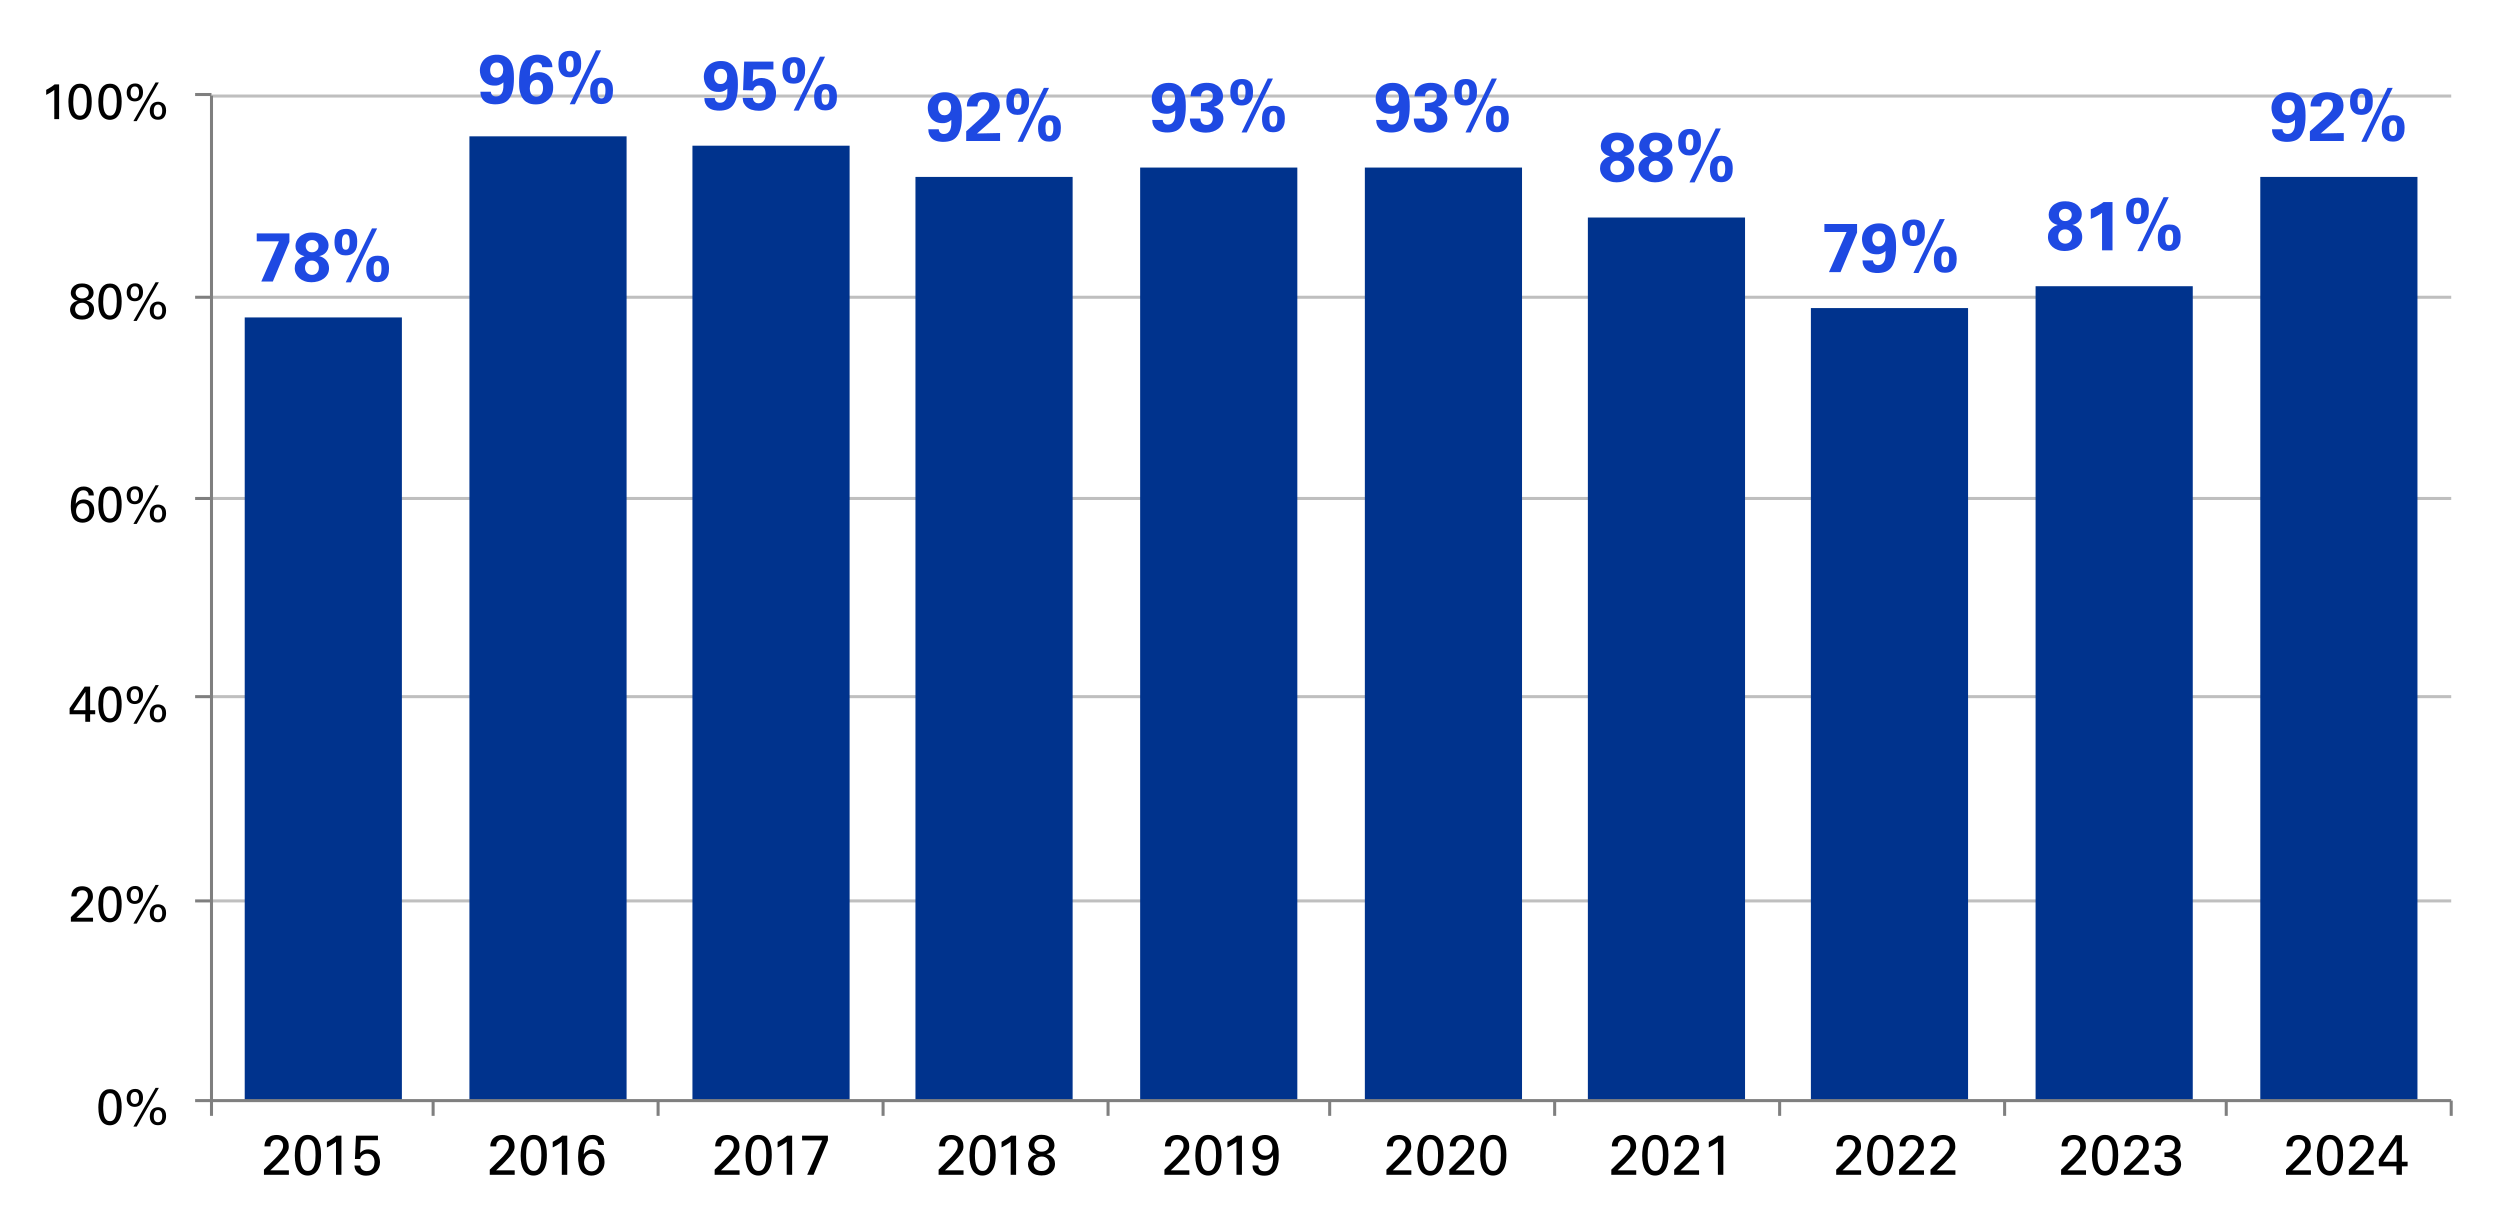 <?xml version="1.0" encoding="UTF-8"?>
<svg id="_レイヤー_1" data-name="レイヤー_1" xmlns="http://www.w3.org/2000/svg" viewBox="0 0 820 400">
  <path d="M804,296H69.37v-1h734.63v1ZM804,229H69.37v-1h734.63v1ZM804,164H69.37v-1h734.63v1ZM804,98H69.37v-1h734.63v1ZM804,32H69.37v-1h734.63v1Z" style="fill: #bfbfbf;"/>
  <rect x="227.119" y="47.789" width="51.553" height="313.405" style="fill: #00338d;"/>
  <rect x="373.97" y="54.959" width="51.553" height="306.235" style="fill: #00338d;"/>
  <rect x="300.27" y="58.031" width="51.553" height="303.163" style="fill: #00338d;"/>
  <rect x="153.968" y="44.717" width="51.553" height="316.477" style="fill: #00338d;"/>
  <rect x="80.268" y="104.12" width="51.553" height="257.074" style="fill: #00338d;"/>
  <rect x="667.673" y="93.878" width="51.553" height="267.316" style="fill: #00338d;"/>
  <rect x="593.972" y="101.047" width="51.553" height="260.146" style="fill: #00338d;"/>
  <rect x="447.671" y="54.959" width="51.553" height="306.235" style="fill: #00338d;"/>
  <rect x="741.373" y="58.031" width="51.553" height="303.163" style="fill: #00338d;"/>
  <rect x="520.821" y="71.346" width="51.553" height="289.848" style="fill: #00338d;"/>
  <rect x="68.87" y="31.402" width="1" height="329.792" style="fill: #7f7f7f;"/>
  <path d="M69.37,361.5h-5.37v-1h5.37v1ZM69.37,296h-5.37v-1h5.37v1ZM69.37,229h-5.37v-1h5.37v1ZM69.37,164h-5.37v-1h5.37v1ZM69.37,98h-5.37v-1h5.37v1ZM69.37,31.5h-5.37v-1h5.37v1Z" style="fill: #7f7f7f;"/>
  <rect x="69.37" y="360.5" width="734.63" height="1" style="fill: #7f7f7f;"/>
  <path d="M804.5,366h-1v-5h1v5ZM730.707,366h-1v-5h1v5ZM658.015,366h-1v-5h1v5ZM584.221,366h-1v-5h1v5ZM510.428,366h-1v-5h1v5ZM436.634,366h-1v-5h1v5ZM363.942,366h-1v-5h1v5ZM290.149,366h-1v-5h1v5ZM216.355,366h-1v-5h1v5ZM142.562,366h-1v-5h1v5ZM69.87,366h-1v-5h1v5Z" style="fill: #7f7f7f;"/>
  <g>
    <path d="M84.208,76.546h10.718v2.81l-5.438,12.986h-3.784l5.778-13.178h-7.274v-2.618Z" style="fill: #1e49e2;"/>
    <path d="M99.898,84.046c-.211-.061-.482-.154-.813-.283-.332-.128-.659-.32-.983-.577-.324-.256-.603-.584-.836-.984-.234-.399-.351-.909-.351-1.528,0-.482.102-.984.307-1.505.204-.521.529-.995.976-1.426.446-.43,1.014-.784,1.702-1.063.688-.279,1.516-.419,2.485-.419.786,0,1.512.105,2.178.317.666.211,1.233.509,1.702.894.469.385.836.838,1.101,1.358.265.52.397,1.09.397,1.708,0,.483-.087.921-.26,1.312-.173.393-.403.739-.689,1.041-.287.303-.614.548-.983.736s-.757.312-1.165.373c.166.045.35.103.553.17.203.068.414.162.632.283s.444.275.677.465c.233.188.455.426.667.713.271.393.458.785.564,1.178.105.393.158.785.158,1.178,0,.725-.155,1.37-.464,1.937-.31.566-.733,1.049-1.27,1.449s-1.156.702-1.858.906c-.703.203-1.439.306-2.209.306-.801,0-1.538-.121-2.21-.362s-1.247-.57-1.723-.985c-.476-.415-.846-.902-1.111-1.461s-.396-1.154-.396-1.789c0-.634.105-1.17.315-1.607.21-.438.489-.823.834-1.155.391-.378.759-.642,1.105-.793.346-.15.669-.279.97-.385ZM102.339,90.164c.243,0,.497-.042.763-.125s.509-.219.729-.407c.22-.188.402-.438.546-.747.145-.31.217-.683.217-1.121,0-.724-.228-1.286-.683-1.686-.456-.4-.987-.601-1.594-.601-.684,0-1.234.219-1.651.657-.417.438-.626.996-.626,1.675,0,.407.068.759.205,1.053.136.294.315.536.535.725.22.188.467.332.74.43.273.099.546.147.82.147ZM102.336,82.75c.579,0,1.081-.181,1.507-.543s.64-.859.64-1.493c0-.316-.062-.6-.183-.848-.122-.249-.281-.457-.479-.623-.198-.165-.422-.29-.674-.373-.251-.083-.514-.124-.788-.124-.579,0-1.069.177-1.473.531-.403.354-.605.833-.605,1.437,0,.559.183,1.037.548,1.437.366.399.868.6,1.507.6Z" style="fill: #1e49e2;"/>
    <path d="M109.712,79.451c0-.197.007-.442.022-.737s.056-.605.125-.931c.067-.325.177-.646.327-.964.151-.318.366-.609.645-.874s.633-.477,1.062-.636c.429-.158.96-.237,1.593-.237.784,0,1.417.117,1.898.352s.855.544,1.119.93.441.828.531,1.328c.09.499.136,1.013.136,1.542,0,.288-.019.685-.057,1.191-.038.507-.177,1.01-.418,1.509-.242.499-.622.931-1.142,1.294-.52.362-1.262.544-2.226.544-.663,0-1.224-.109-1.684-.329-.459-.219-.833-.521-1.119-.907s-.494-.84-.622-1.361-.192-1.093-.192-1.713ZM112.154,79.361c0,.882.086,1.527.26,1.938.173.41.5.615.982.615.196,0,.373-.038.531-.114.158-.076.293-.213.406-.41s.204-.467.271-.809c.068-.342.102-.786.102-1.334,0-.228-.012-.481-.034-.763-.023-.281-.072-.543-.147-.786s-.195-.448-.361-.615c-.166-.167-.391-.251-.677-.251-.332,0-.587.099-.768.296-.181.198-.312.434-.396.707-.083.273-.131.554-.146.843s-.022.517-.022.684ZM123.705,74.918l-8.604,17.688h-1.698l8.604-17.688h1.698ZM120.118,88.217c0-.195.008-.438.023-.724.015-.287.056-.592.125-.917.068-.324.177-.645.329-.962.151-.316.366-.607.646-.871s.635-.475,1.065-.634c.43-.158.963-.237,1.598-.237.786,0,1.42.117,1.904.351s.857.543,1.122.928.442.826.533,1.324.136,1.004.136,1.517c0,.286-.022.683-.068,1.188-.045.506-.189,1.008-.431,1.506-.242.497-.624.932-1.145,1.301-.521.369-1.266.555-2.233.555-.665,0-1.228-.11-1.688-.328-.461-.219-.835-.524-1.122-.917-.287-.392-.491-.849-.612-1.369-.121-.521-.181-1.09-.181-1.709ZM122.539,88.15c0,.862.091,1.502.273,1.918.182.415.516.623,1.002.623.197,0,.375-.037.535-.113.159-.075.296-.212.41-.408.114-.196.205-.465.273-.806.068-.34.103-.783.103-1.327,0-.227-.012-.48-.034-.76-.023-.28-.076-.541-.159-.783-.083-.242-.209-.446-.376-.612-.167-.167-.395-.25-.683-.25-.334,0-.592.099-.774.295-.182.196-.315.432-.398.704-.083.271-.133.548-.148.827-.015.28-.022.511-.022.692Z" style="fill: #1e49e2;"/>
  </g>
  <g>
    <path d="M160.997,30.089c.045.483.211.861.498,1.133.287.272.672.408,1.156.408.589,0,1.054-.14,1.394-.42.34-.279.593-.639.759-1.077.166-.438.265-.933.295-1.484s.038-1.1.022-1.645c-.287.256-.562.455-.827.599-.264.143-.517.252-.758.327-.242.075-.468.12-.68.136-.211.015-.408.022-.588.022-.967,0-1.763-.17-2.39-.51-.626-.34-1.124-.762-1.494-1.268-.37-.506-.626-1.045-.77-1.619-.144-.573-.215-1.094-.215-1.562,0-.739.128-1.423.386-2.049.257-.627.627-1.174,1.11-1.642.484-.468,1.069-.833,1.757-1.098s1.47-.396,2.347-.396c.907,0,1.674.132,2.301.396s1.148.611,1.564,1.042c.416.43.736.917.963,1.46.227.544.396,1.103.51,1.676s.182,1.132.204,1.676c.023.543.034,1.026.034,1.449,0,1.675-.14,3.063-.42,4.166-.281,1.102-.682,1.981-1.205,2.638s-1.162,1.117-1.918,1.381-1.61.396-2.562.396c-.136,0-.355-.008-.657-.022-.302-.016-.634-.061-.997-.136-.363-.075-.737-.195-1.122-.361-.385-.165-.733-.402-1.042-.711s-.566-.696-.771-1.163-.306-1.048-.306-1.743h3.422ZM162.887,25.491c.421,0,.771-.083,1.05-.249.278-.167.5-.375.666-.625.166-.249.282-.529.35-.839.067-.311.102-.602.102-.875,0-.695-.177-1.271-.531-1.725s-.877-.682-1.569-.682c-.406,0-.749.072-1.027.216-.279.145-.504.337-.678.579s-.297.511-.373.806-.113.595-.113.896c0,.137.019.345.056.625.038.279.128.556.271.828s.354.515.632.727.666.317,1.163.317Z" style="fill: #1e49e2;"/>
    <path d="M177.83,22.039c-.03-.574-.208-.979-.532-1.212-.324-.234-.697-.352-1.119-.352-.573,0-1.014.155-1.323.466s-.539.693-.69,1.148c-.151.454-.245.939-.283,1.455-.038.515-.064.977-.079,1.386.136-.136.294-.274.476-.418.181-.143.4-.278.657-.406.256-.128.547-.233.872-.316.324-.083.691-.125,1.099-.125.544,0,1.087.099,1.631.294.543.196,1.031.502,1.461.916.431.415.778.935,1.042,1.561.264.625.396,1.368.396,2.227,0,.875-.129,1.64-.386,2.296-.257.655-.688,1.262-1.292,1.819-.529.482-1.107.849-1.734,1.097-.627.249-1.394.373-2.301.373s-1.674-.132-2.301-.396-1.141-.611-1.542-1.042c-.4-.43-.71-.913-.929-1.448-.219-.536-.382-1.068-.487-1.597-.106-.528-.166-1.03-.181-1.506s-.023-.871-.023-1.188c0-.785.034-1.573.102-2.366.068-.792.192-1.543.374-2.252.181-.71.438-1.359.771-1.947.333-.589.771-1.079,1.314-1.472.347-.257.702-.46,1.065-.612.362-.151.71-.264,1.042-.339.332-.075.63-.121.895-.136.265-.015.479-.023.646-.023.589,0,1.163.079,1.722.237s1.058.403,1.496.734c.438.331.793.757,1.065,1.276.272.521.416,1.143.431,1.868h-3.354ZM175.938,31.718c.242,0,.492-.045.749-.136.257-.091.492-.245.704-.464.212-.219.386-.51.522-.872.136-.361.204-.814.204-1.357,0-.875-.197-1.546-.59-2.014-.393-.468-.877-.701-1.452-.701-.136,0-.333.03-.59.091-.257.06-.511.188-.761.384-.25.196-.469.479-.658.849-.189.37-.284.856-.284,1.46,0,.482.061.897.182,1.244.121.348.28.634.477.86.196.226.427.392.692.497.265.106.533.159.806.159Z" style="fill: #1e49e2;"/>
    <path d="M183.169,21.049c0-.197.007-.442.022-.737s.056-.605.125-.931c.067-.325.177-.646.327-.964.151-.317.366-.609.645-.874s.633-.477,1.062-.635.96-.238,1.593-.238c.784,0,1.417.117,1.898.352s.855.544,1.119.93.441.829.531,1.328c.09.499.136,1.013.136,1.542,0,.288-.019.685-.057,1.191-.038.507-.177,1.01-.418,1.509-.242.499-.622.931-1.142,1.294-.52.362-1.262.544-2.226.544-.663,0-1.224-.109-1.684-.329-.459-.219-.833-.521-1.119-.907s-.494-.84-.622-1.361-.192-1.093-.192-1.713ZM185.611,20.959c0,.882.086,1.527.26,1.938.173.41.5.615.982.615.196,0,.373-.038.531-.114.158-.076.293-.213.406-.41s.204-.467.271-.809c.068-.342.102-.786.102-1.334,0-.228-.012-.481-.034-.763-.023-.281-.072-.543-.147-.786s-.195-.448-.361-.616c-.166-.167-.391-.25-.677-.25-.332,0-.587.099-.768.296-.181.198-.312.434-.396.707-.083.273-.131.554-.146.843s-.022.517-.022.684ZM197.161,16.516l-8.604,17.688h-1.698l8.604-17.688h1.698ZM193.575,29.814c0-.195.008-.438.023-.724.015-.287.056-.592.125-.917.068-.324.177-.645.329-.962.151-.316.366-.607.646-.871s.635-.475,1.065-.634c.43-.158.963-.237,1.598-.237.786,0,1.42.117,1.904.351s.857.543,1.122.928.442.826.533,1.324.136,1.004.136,1.517c0,.286-.022.683-.068,1.188-.045.506-.189,1.008-.431,1.506-.242.497-.624.932-1.145,1.301-.521.369-1.266.555-2.233.555-.665,0-1.228-.11-1.688-.328-.461-.219-.835-.524-1.122-.917-.287-.392-.491-.849-.612-1.369-.121-.521-.181-1.09-.181-1.709ZM195.995,29.748c0,.862.091,1.502.273,1.918.182.415.516.623,1.002.623.197,0,.375-.037.535-.113.159-.075.296-.212.41-.408.114-.196.205-.465.273-.806.068-.34.103-.783.103-1.327,0-.227-.012-.48-.034-.76-.023-.28-.076-.541-.159-.783-.083-.242-.209-.446-.376-.612-.167-.167-.395-.25-.683-.25-.334,0-.592.099-.774.295-.182.196-.315.432-.398.704-.083.271-.133.548-.148.827-.015.28-.022.511-.022.692Z" style="fill: #1e49e2;"/>
  </g>
  <g>
    <path d="M234.453,32.161c.045.483.211.861.498,1.133.287.272.672.408,1.156.408.589,0,1.054-.14,1.394-.42.34-.279.593-.639.759-1.077.166-.438.265-.933.295-1.484s.038-1.1.022-1.645c-.287.256-.562.455-.827.599-.264.143-.517.252-.758.327-.242.075-.468.12-.68.136-.211.015-.408.022-.588.022-.967,0-1.763-.17-2.39-.51-.626-.34-1.124-.762-1.494-1.268-.37-.506-.626-1.045-.77-1.619-.144-.573-.215-1.094-.215-1.562,0-.739.128-1.423.386-2.049.257-.627.627-1.174,1.11-1.642.484-.468,1.069-.834,1.757-1.098s1.47-.396,2.347-.396c.907,0,1.674.133,2.301.396s1.148.611,1.564,1.042c.416.43.736.917.963,1.46.227.544.396,1.103.51,1.676s.182,1.132.204,1.676c.023.543.034,1.026.034,1.449,0,1.675-.14,3.063-.42,4.166-.281,1.102-.682,1.981-1.205,2.638s-1.162,1.117-1.918,1.381-1.61.396-2.562.396c-.136,0-.355-.008-.657-.022-.302-.016-.634-.061-.997-.136-.363-.075-.737-.195-1.122-.361-.385-.165-.733-.402-1.042-.711s-.566-.696-.771-1.163-.306-1.048-.306-1.743h3.422ZM236.344,27.563c.421,0,.771-.083,1.05-.249.278-.167.5-.375.666-.625.166-.249.282-.529.35-.839.067-.311.102-.602.102-.875,0-.695-.177-1.271-.531-1.725s-.877-.682-1.569-.682c-.406,0-.749.072-1.027.216-.279.145-.504.337-.678.579s-.297.511-.373.806-.113.595-.113.896c0,.137.019.345.056.625.038.279.128.556.271.828s.354.515.632.727.666.317,1.163.317Z" style="fill: #1e49e2;"/>
    <path d="M246.94,32.11c0,.091.022.234.067.431s.132.393.261.589.313.37.555.521.566.227.975.227c.302,0,.593-.057.873-.17.279-.114.528-.292.748-.533.219-.242.393-.549.521-.919.128-.371.193-.821.193-1.351,0-.378-.038-.737-.113-1.077-.076-.341-.2-.643-.374-.907s-.393-.473-.657-.624-.585-.228-.963-.228c-.393,0-.71.064-.952.193s-.438.283-.589.464c-.151.182-.26.359-.329.533-.068.174-.117.306-.147.396l-3.285-.091.362-9.35h9.594v2.574h-6.603l-.204,3.924c.121-.105.264-.227.431-.362.166-.135.366-.26.601-.372.234-.113.51-.207.827-.282.317-.076.695-.113,1.133-.113.634,0,1.236.113,1.804.34s1.064.555,1.489.985c.424.43.761.958,1.012,1.585.25.627.375,1.332.375,2.117,0,.68-.103,1.359-.307,2.039-.205.679-.535,1.291-.989,1.834-.455.544-1.042.989-1.761,1.337-.719.347-1.585.521-2.597.521-.832,0-1.64-.125-2.425-.373-.786-.248-1.45-.697-1.994-1.345-.393-.482-.635-.946-.726-1.393-.091-.445-.143-.819-.158-1.121h3.354Z" style="fill: #1e49e2;"/>
    <path d="M256.625,23.121c0-.197.007-.442.022-.737s.056-.605.125-.931c.067-.325.177-.646.327-.964.151-.318.366-.609.645-.874s.633-.477,1.062-.635.96-.238,1.593-.238c.784,0,1.417.117,1.898.352.482.234.855.544,1.119.93s.441.828.531,1.328c.09.499.136,1.013.136,1.542,0,.288-.019.685-.057,1.191-.038.507-.177,1.01-.418,1.509-.242.499-.622.931-1.142,1.294-.52.362-1.262.544-2.226.544-.663,0-1.224-.109-1.684-.329-.459-.219-.833-.521-1.119-.907s-.494-.84-.622-1.361-.192-1.093-.192-1.713ZM259.067,23.031c0,.882.086,1.527.26,1.938.173.41.5.615.982.615.196,0,.373-.038.531-.114.158-.076.293-.213.406-.41s.204-.467.271-.809c.068-.342.102-.786.102-1.334,0-.228-.012-.481-.034-.763-.023-.281-.072-.543-.147-.786s-.195-.448-.361-.615c-.166-.167-.391-.251-.677-.251-.332,0-.587.099-.768.296-.181.198-.312.434-.396.707-.083.273-.131.554-.146.843s-.022.517-.022.684ZM270.618,18.588l-8.604,17.688h-1.698l8.604-17.688h1.698ZM267.031,31.887c0-.195.008-.438.023-.724.015-.287.056-.592.125-.917.068-.324.177-.645.329-.962.151-.316.366-.607.646-.871s.635-.475,1.065-.634c.43-.158.963-.237,1.598-.237.786,0,1.42.117,1.904.351s.857.543,1.122.928.442.826.533,1.324.136,1.004.136,1.517c0,.286-.022.683-.068,1.188-.045.506-.189,1.008-.431,1.506-.242.497-.624.932-1.145,1.301-.521.369-1.266.555-2.233.555-.665,0-1.228-.11-1.688-.328-.461-.219-.835-.524-1.122-.917-.287-.392-.491-.849-.612-1.369-.121-.521-.181-1.09-.181-1.709ZM269.452,31.82c0,.862.091,1.502.273,1.918.182.415.516.623,1.002.623.197,0,.375-.037.535-.113.159-.075.296-.212.41-.408.114-.196.205-.465.273-.806.068-.34.103-.783.103-1.327,0-.227-.012-.48-.034-.76-.023-.28-.076-.541-.159-.783-.083-.242-.209-.446-.376-.612-.167-.167-.395-.25-.683-.25-.334,0-.592.099-.774.295-.182.196-.315.432-.398.704-.083.271-.133.548-.148.827-.015.28-.022.511-.022.692Z" style="fill: #1e49e2;"/>
  </g>
  <g>
    <path d="M307.909,42.403c.045.483.211.861.498,1.133.287.272.672.408,1.156.408.589,0,1.054-.14,1.394-.42.34-.279.593-.639.759-1.077.166-.438.265-.933.295-1.484s.038-1.1.022-1.645c-.287.256-.562.455-.827.599-.264.143-.517.252-.758.327-.242.075-.468.12-.68.136-.211.015-.408.022-.588.022-.967,0-1.763-.17-2.39-.51-.626-.34-1.124-.762-1.494-1.268-.37-.506-.626-1.045-.77-1.619-.144-.573-.215-1.094-.215-1.562,0-.739.128-1.423.386-2.049.257-.627.627-1.174,1.11-1.642.484-.468,1.069-.834,1.757-1.098s1.47-.396,2.347-.396c.907,0,1.674.133,2.301.396s1.148.611,1.564,1.042c.416.43.736.917.963,1.46.227.544.396,1.103.51,1.676s.182,1.132.204,1.676c.023.543.034,1.026.034,1.449,0,1.675-.14,3.063-.42,4.166-.281,1.102-.682,1.981-1.205,2.638s-1.162,1.117-1.918,1.381-1.61.396-2.562.396c-.136,0-.355-.008-.657-.022-.302-.016-.634-.061-.997-.136-.363-.075-.737-.195-1.122-.361-.385-.165-.733-.402-1.042-.711s-.566-.696-.771-1.163-.306-1.048-.306-1.743h3.422ZM309.8,37.806c.421,0,.771-.083,1.05-.249.278-.167.5-.375.666-.625.166-.249.282-.529.35-.839.067-.311.102-.602.102-.875,0-.695-.177-1.271-.531-1.725s-.877-.682-1.569-.682c-.406,0-.749.072-1.027.216-.279.145-.504.337-.678.579s-.297.511-.373.806-.113.595-.113.896c0,.137.019.345.056.625.038.279.128.556.271.828s.354.515.632.727.666.317,1.163.317Z" style="fill: #1e49e2;"/>
    <path d="M316.91,43.06l4.102-3.693c.634-.574,1.174-1.08,1.62-1.518.446-.438.804-.839,1.077-1.201.272-.362.468-.702.589-1.02.121-.317.181-.65.181-.998,0-.725-.167-1.242-.499-1.552-.333-.31-.793-.464-1.382-.464-.423,0-.763.075-1.02.227s-.457.344-.601.578c-.144.233-.241.486-.294.759-.053.271-.079.521-.079.747h-3.467c0-.15.003-.339.011-.566.007-.227.041-.468.102-.725s.155-.528.283-.815c.129-.287.306-.574.533-.86.453-.573,1.076-1.003,1.869-1.29s1.673-.43,2.64-.43c1.738,0,3.066.385,3.982,1.155.916.771,1.375,1.82,1.375,3.15,0,.574-.064,1.092-.193,1.552-.129.461-.352.93-.668,1.405-.317.477-.755.994-1.314,1.553-.559.559-1.27,1.216-2.13,1.972l-3.172,2.765,7.566-.159v2.623h-11.11v-3.194Z" style="fill: #1e49e2;"/>
    <path d="M330.082,33.363c0-.197.007-.442.022-.737s.056-.605.125-.931c.067-.325.177-.646.327-.964.151-.318.366-.609.645-.874s.633-.477,1.062-.636c.429-.158.96-.237,1.593-.237.784,0,1.417.117,1.898.352s.855.544,1.119.93.441.828.531,1.328c.09.499.136,1.013.136,1.542,0,.288-.019.685-.057,1.191-.038.507-.177,1.01-.418,1.509-.242.499-.622.931-1.142,1.294-.52.362-1.262.544-2.226.544-.663,0-1.224-.109-1.684-.329-.459-.219-.833-.521-1.119-.907s-.494-.84-.622-1.361-.192-1.093-.192-1.713ZM332.523,33.273c0,.882.086,1.527.26,1.938.173.41.5.615.982.615.196,0,.373-.038.531-.114.158-.076.293-.213.406-.41s.204-.467.271-.809c.068-.342.102-.786.102-1.334,0-.228-.012-.481-.034-.763-.023-.281-.072-.543-.147-.786s-.195-.448-.361-.615c-.166-.167-.391-.251-.677-.251-.332,0-.587.099-.768.296-.181.198-.312.434-.396.707-.083.273-.131.554-.146.843s-.022.517-.022.684ZM344.074,28.83l-8.604,17.688h-1.698l8.604-17.688h1.698ZM340.487,42.129c0-.195.008-.438.023-.724.015-.287.056-.592.125-.917.068-.324.177-.645.329-.962.151-.316.366-.607.646-.871s.635-.475,1.065-.634c.43-.158.963-.237,1.598-.237.786,0,1.42.117,1.904.351s.857.543,1.122.928.442.826.533,1.324.136,1.004.136,1.517c0,.286-.022.683-.068,1.188-.045.506-.189,1.008-.431,1.506-.242.497-.624.932-1.145,1.301-.521.369-1.266.555-2.233.555-.665,0-1.228-.11-1.688-.328-.461-.219-.835-.524-1.122-.917-.287-.392-.491-.849-.612-1.369-.121-.521-.181-1.09-.181-1.709ZM342.908,42.062c0,.862.091,1.502.273,1.918.182.415.516.623,1.002.623.197,0,.375-.037.535-.113.159-.075.296-.212.41-.408.114-.196.205-.465.273-.806.068-.34.103-.783.103-1.327,0-.227-.012-.48-.034-.76-.023-.28-.076-.541-.159-.783-.083-.242-.209-.446-.376-.612-.167-.167-.395-.25-.683-.25-.334,0-.592.099-.774.295-.182.196-.315.432-.398.704-.083.271-.133.548-.148.827-.015.28-.022.511-.022.692Z" style="fill: #1e49e2;"/>
  </g>
  <g>
    <path d="M381.365,39.331c.045.483.211.861.498,1.133.287.272.672.408,1.156.408.589,0,1.054-.14,1.394-.42.34-.279.593-.639.759-1.077.166-.438.265-.933.295-1.484s.038-1.1.022-1.645c-.287.256-.562.455-.827.599-.264.143-.517.252-.758.327-.242.075-.468.12-.68.136-.211.015-.408.022-.588.022-.967,0-1.763-.17-2.39-.51-.626-.34-1.124-.762-1.494-1.268-.37-.506-.626-1.045-.77-1.619-.144-.573-.215-1.094-.215-1.562,0-.739.128-1.423.386-2.049.257-.627.627-1.174,1.11-1.642.484-.468,1.069-.834,1.757-1.098s1.47-.396,2.347-.396c.907,0,1.674.133,2.301.396s1.148.611,1.564,1.042c.416.43.736.917.963,1.46.227.544.396,1.103.51,1.676s.182,1.132.204,1.676c.023.543.034,1.026.034,1.449,0,1.675-.14,3.063-.42,4.166-.281,1.102-.682,1.981-1.205,2.638s-1.162,1.117-1.918,1.381-1.61.396-2.562.396c-.136,0-.355-.008-.657-.022-.302-.016-.634-.061-.997-.136-.363-.075-.737-.195-1.122-.361-.385-.165-.733-.402-1.042-.711s-.566-.696-.771-1.163-.306-1.048-.306-1.743h3.422ZM383.256,34.733c.421,0,.771-.083,1.05-.249.278-.167.5-.375.666-.625.166-.249.282-.529.35-.839.067-.311.102-.602.102-.875,0-.695-.177-1.271-.531-1.725s-.877-.682-1.569-.682c-.406,0-.749.072-1.027.216-.279.145-.504.337-.678.579s-.297.511-.373.806-.113.595-.113.896c0,.137.019.345.056.625.038.279.128.556.271.828s.354.515.632.727.666.317,1.163.317Z" style="fill: #1e49e2;"/>
    <path d="M393.724,38.874c0,.121.019.299.057.533.038.233.125.468.261.702.136.234.339.438.611.611.272.174.642.261,1.111.261.634,0,1.133-.2,1.496-.601.362-.4.543-.918.543-1.553,0-.589-.125-1.038-.374-1.349-.25-.31-.566-.54-.952-.69-.385-.151-.809-.238-1.269-.262-.46-.022-.895-.034-1.303-.034v-2.661c.393-.016.819-.037,1.28-.067.461-.03.888-.12,1.281-.27.393-.149.717-.377.974-.684.256-.307.385-.744.385-1.312,0-.639-.196-1.113-.589-1.425-.393-.312-.846-.468-1.36-.468-.499,0-.944.163-1.337.489-.393.327-.589.823-.589,1.491h-3.467c.03-.348.094-.76.192-1.236.098-.476.344-.956.737-1.439.528-.635,1.178-1.085,1.949-1.35.77-.265,1.586-.396,2.447-.396,1.012,0,1.859.143,2.541.429s1.231.644,1.648,1.072c.417.429.713.896.888,1.4.174.504.262.967.262,1.389,0,.665-.125,1.217-.376,1.654-.25.438-.546.794-.887,1.065-.341.272-.679.473-1.013.602-.334.128-.592.215-.773.26.257.076.545.182.863.317.318.137.659.355,1.023.657.272.227.496.469.67.726s.307.51.398.759c.091.249.151.491.182.725.03.234.045.442.045.623,0,.665-.144,1.284-.432,1.858s-.689,1.068-1.204,1.484c-.515.415-1.125.74-1.828.975-.704.233-1.463.351-2.278.351-.272,0-.579-.016-.918-.045-.34-.031-.68-.087-1.02-.17s-.672-.191-.997-.327c-.325-.136-.616-.309-.873-.52-.348-.286-.62-.603-.816-.949-.196-.346-.34-.689-.431-1.029s-.147-.649-.17-.929c-.022-.279-.034-.503-.034-.669h3.444Z" style="fill: #1e49e2;"/>
    <path d="M403.538,30.291c0-.197.007-.442.022-.737s.056-.605.125-.931c.067-.325.177-.646.327-.964.151-.318.366-.609.645-.874s.633-.477,1.062-.636c.429-.158.96-.237,1.593-.237.784,0,1.417.117,1.898.352s.855.544,1.119.93.441.828.531,1.328c.09.499.136,1.013.136,1.542,0,.288-.019.685-.057,1.191-.038.507-.177,1.01-.418,1.509-.242.499-.622.931-1.142,1.294-.52.362-1.262.544-2.226.544-.663,0-1.224-.109-1.684-.329-.459-.219-.833-.521-1.119-.907s-.494-.84-.622-1.361-.192-1.093-.192-1.713ZM405.979,30.201c0,.882.086,1.527.26,1.938.173.41.5.615.982.615.196,0,.373-.038.531-.114.158-.076.293-.213.406-.41s.204-.467.271-.809c.068-.342.102-.786.102-1.334,0-.228-.012-.481-.034-.763-.023-.281-.072-.543-.147-.786s-.195-.448-.361-.615c-.166-.167-.391-.251-.677-.251-.332,0-.587.099-.768.296-.181.198-.312.434-.396.707-.083.273-.131.554-.146.843s-.022.517-.022.684ZM417.53,25.758l-8.604,17.688h-1.698l8.604-17.688h1.698ZM413.943,39.057c0-.195.008-.438.023-.724.015-.287.056-.592.125-.917.068-.324.177-.645.329-.962.151-.316.366-.607.646-.871s.635-.475,1.065-.634c.43-.158.963-.237,1.598-.237.786,0,1.42.117,1.904.351s.857.543,1.122.928.442.826.533,1.324.136,1.004.136,1.517c0,.286-.022.683-.068,1.188-.045.506-.189,1.008-.431,1.506-.242.497-.624.932-1.145,1.301-.521.369-1.266.555-2.233.555-.665,0-1.228-.11-1.688-.328-.461-.219-.835-.524-1.122-.917-.287-.392-.491-.849-.612-1.369-.121-.521-.181-1.09-.181-1.709ZM416.364,38.99c0,.862.091,1.502.273,1.918.182.415.516.623,1.002.623.197,0,.375-.037.535-.113.159-.075.296-.212.41-.408.114-.196.205-.465.273-.806.068-.34.103-.783.103-1.327,0-.227-.012-.48-.034-.76-.023-.28-.076-.541-.159-.783-.083-.242-.209-.446-.376-.612-.167-.167-.395-.25-.683-.25-.334,0-.592.099-.774.295-.182.196-.315.432-.398.704-.083.271-.133.548-.148.827-.015.28-.022.511-.022.692Z" style="fill: #1e49e2;"/>
  </g>
  <g>
    <path d="M454.822,39.331c.045.483.211.861.498,1.133.287.272.672.408,1.156.408.589,0,1.054-.14,1.394-.42.34-.279.593-.639.759-1.077.166-.438.265-.933.295-1.484s.038-1.1.022-1.645c-.287.256-.562.455-.827.599-.264.143-.517.252-.758.327-.242.075-.468.12-.68.136-.211.015-.408.022-.588.022-.967,0-1.763-.17-2.39-.51-.626-.34-1.124-.762-1.494-1.268-.37-.506-.626-1.045-.77-1.619-.144-.573-.215-1.094-.215-1.562,0-.739.128-1.423.386-2.049.257-.627.627-1.174,1.11-1.642.484-.468,1.069-.834,1.757-1.098s1.47-.396,2.347-.396c.907,0,1.674.133,2.301.396s1.148.611,1.564,1.042c.416.43.736.917.963,1.46.227.544.396,1.103.51,1.676s.182,1.132.204,1.676c.023.543.034,1.026.034,1.449,0,1.675-.14,3.063-.42,4.166-.281,1.102-.682,1.981-1.205,2.638s-1.162,1.117-1.918,1.381-1.61.396-2.562.396c-.136,0-.355-.008-.657-.022-.302-.016-.634-.061-.997-.136-.363-.075-.737-.195-1.122-.361-.385-.165-.733-.402-1.042-.711s-.566-.696-.771-1.163-.306-1.048-.306-1.743h3.422ZM456.712,34.733c.421,0,.771-.083,1.05-.249.278-.167.5-.375.666-.625.166-.249.282-.529.35-.839.067-.311.102-.602.102-.875,0-.695-.177-1.271-.531-1.725s-.877-.682-1.569-.682c-.406,0-.749.072-1.027.216-.279.145-.504.337-.678.579s-.297.511-.373.806-.113.595-.113.896c0,.137.019.345.056.625.038.279.128.556.271.828s.354.515.632.727.666.317,1.163.317Z" style="fill: #1e49e2;"/>
    <path d="M467.18,38.874c0,.121.019.299.057.533.038.233.125.468.261.702.136.234.339.438.611.611.272.174.642.261,1.111.261.634,0,1.133-.2,1.496-.601.362-.4.543-.918.543-1.553,0-.589-.125-1.038-.374-1.349-.25-.31-.566-.54-.952-.69-.385-.151-.809-.238-1.269-.262-.46-.022-.895-.034-1.303-.034v-2.661c.393-.016.819-.037,1.28-.067.461-.03.888-.12,1.281-.27.393-.149.717-.377.974-.684.256-.307.385-.744.385-1.312,0-.639-.196-1.113-.589-1.425-.393-.312-.846-.468-1.36-.468-.499,0-.944.163-1.337.489-.393.327-.589.823-.589,1.491h-3.467c.03-.348.094-.76.192-1.236.098-.476.344-.956.737-1.439.528-.635,1.178-1.085,1.949-1.35.77-.265,1.586-.396,2.447-.396,1.012,0,1.859.143,2.541.429s1.231.644,1.648,1.072c.417.429.713.896.888,1.4.174.504.262.967.262,1.389,0,.665-.125,1.217-.376,1.654-.25.438-.546.794-.887,1.065-.341.272-.679.473-1.013.602-.334.128-.592.215-.773.26.257.076.545.182.863.317.318.137.659.355,1.023.657.272.227.496.469.67.726s.307.51.398.759c.091.249.151.491.182.725.03.234.045.442.045.623,0,.665-.144,1.284-.432,1.858s-.689,1.068-1.204,1.484c-.515.415-1.125.74-1.828.975-.704.233-1.463.351-2.278.351-.272,0-.579-.016-.918-.045-.34-.031-.68-.087-1.02-.17s-.672-.191-.997-.327c-.325-.136-.616-.309-.873-.52-.348-.286-.62-.603-.816-.949-.196-.346-.34-.689-.431-1.029s-.147-.649-.17-.929c-.022-.279-.034-.503-.034-.669h3.444Z" style="fill: #1e49e2;"/>
    <path d="M476.994,30.291c0-.197.007-.442.022-.737s.056-.605.125-.931c.067-.325.177-.646.327-.964.151-.318.366-.609.645-.874s.633-.477,1.062-.636c.429-.158.96-.237,1.593-.237.784,0,1.417.117,1.898.352s.855.544,1.119.93.441.828.531,1.328c.09.499.136,1.013.136,1.542,0,.288-.019.685-.057,1.191-.038.507-.177,1.01-.418,1.509-.242.499-.622.931-1.142,1.294-.52.362-1.262.544-2.226.544-.663,0-1.224-.109-1.684-.329-.459-.219-.833-.521-1.119-.907s-.494-.84-.622-1.361-.192-1.093-.192-1.713ZM479.436,30.201c0,.882.086,1.527.26,1.938.173.41.5.615.982.615.196,0,.373-.038.531-.114.158-.076.293-.213.406-.41s.204-.467.271-.809c.068-.342.102-.786.102-1.334,0-.228-.012-.481-.034-.763-.023-.281-.072-.543-.147-.786s-.195-.448-.361-.615c-.166-.167-.391-.251-.677-.251-.332,0-.587.099-.768.296-.181.198-.312.434-.396.707-.083.273-.131.554-.146.843s-.022.517-.022.684ZM490.986,25.758l-8.604,17.688h-1.698l8.604-17.688h1.698ZM487.4,39.057c0-.195.008-.438.023-.724.015-.287.056-.592.125-.917.068-.324.177-.645.329-.962.151-.316.366-.607.646-.871s.635-.475,1.065-.634c.43-.158.963-.237,1.598-.237.786,0,1.42.117,1.904.351s.857.543,1.122.928.442.826.533,1.324.136,1.004.136,1.517c0,.286-.022.683-.068,1.188-.045.506-.189,1.008-.431,1.506-.242.497-.624.932-1.145,1.301-.521.369-1.266.555-2.233.555-.665,0-1.228-.11-1.688-.328-.461-.219-.835-.524-1.122-.917-.287-.392-.491-.849-.612-1.369-.121-.521-.181-1.09-.181-1.709ZM489.82,38.99c0,.862.091,1.502.273,1.918.182.415.516.623,1.002.623.197,0,.375-.037.535-.113.159-.075.296-.212.41-.408.114-.196.205-.465.273-.806.068-.34.103-.783.103-1.327,0-.227-.012-.48-.034-.76-.023-.28-.076-.541-.159-.783-.083-.242-.209-.446-.376-.612-.167-.167-.395-.25-.683-.25-.334,0-.592.099-.774.295-.182.196-.315.432-.398.704-.083.271-.133.548-.148.827-.015.28-.022.511-.022.692Z" style="fill: #1e49e2;"/>
  </g>
  <g>
    <path d="M528.037,51.272c-.211-.061-.482-.154-.813-.283-.332-.128-.659-.32-.983-.577-.324-.256-.603-.584-.836-.984-.234-.399-.351-.909-.351-1.528,0-.482.102-.984.307-1.505.204-.521.529-.995.976-1.426.446-.43,1.014-.784,1.702-1.063.688-.279,1.516-.419,2.485-.419.786,0,1.512.105,2.178.317.666.211,1.233.509,1.702.894.469.385.836.838,1.101,1.358.265.52.397,1.09.397,1.708,0,.483-.087.921-.26,1.312-.173.393-.403.739-.689,1.041-.287.303-.614.548-.983.736s-.757.312-1.165.373c.166.045.35.103.553.17.203.068.414.162.632.283s.444.275.677.465c.233.188.455.426.667.713.271.393.458.785.564,1.178.105.393.158.785.158,1.178,0,.725-.155,1.37-.464,1.937-.31.566-.733,1.049-1.27,1.449s-1.156.702-1.858.906c-.703.203-1.439.306-2.209.306-.801,0-1.538-.121-2.21-.362s-1.247-.57-1.723-.985c-.476-.415-.846-.902-1.111-1.461s-.396-1.154-.396-1.789c0-.634.105-1.17.315-1.607.21-.438.489-.823.834-1.155.391-.378.759-.642,1.105-.793.346-.15.669-.279.97-.385ZM530.478,57.391c.243,0,.497-.042.763-.125s.509-.219.729-.407c.22-.188.402-.438.546-.747.145-.31.217-.683.217-1.121,0-.724-.228-1.286-.683-1.686-.456-.4-.987-.601-1.594-.601-.684,0-1.234.219-1.651.657-.417.438-.626.996-.626,1.675,0,.407.068.759.205,1.053.136.294.315.536.535.725.22.188.467.332.74.43.273.099.546.147.82.147ZM530.475,49.977c.579,0,1.081-.181,1.507-.543s.64-.859.64-1.493c0-.316-.062-.6-.183-.848-.122-.249-.281-.457-.479-.623-.198-.165-.422-.29-.674-.373-.251-.083-.514-.124-.788-.124-.579,0-1.069.177-1.473.531-.403.354-.605.833-.605,1.437,0,.559.183,1.037.548,1.437.366.399.868.6,1.507.6Z" style="fill: #1e49e2;"/>
    <path d="M540.636,51.272c-.211-.061-.482-.154-.813-.283-.332-.128-.659-.32-.983-.577-.324-.256-.603-.584-.836-.984-.234-.399-.351-.909-.351-1.528,0-.482.102-.984.307-1.505.204-.521.529-.995.976-1.426.446-.43,1.014-.784,1.702-1.063.688-.279,1.516-.419,2.485-.419.786,0,1.512.105,2.178.317.666.211,1.233.509,1.702.894.469.385.836.838,1.101,1.358.265.52.397,1.09.397,1.708,0,.483-.087.921-.26,1.312-.173.393-.403.739-.689,1.041-.287.303-.614.548-.983.736s-.757.312-1.165.373c.166.045.35.103.553.17.203.068.414.162.632.283s.444.275.677.465c.233.188.455.426.667.713.271.393.458.785.564,1.178.105.393.158.785.158,1.178,0,.725-.155,1.37-.464,1.937-.31.566-.733,1.049-1.27,1.449s-1.156.702-1.858.906c-.703.203-1.439.306-2.209.306-.801,0-1.538-.121-2.21-.362s-1.247-.57-1.723-.985c-.476-.415-.846-.902-1.111-1.461s-.396-1.154-.396-1.789c0-.634.105-1.17.315-1.607.21-.438.489-.823.834-1.155.391-.378.759-.642,1.105-.793.346-.15.669-.279.97-.385ZM543.077,57.391c.243,0,.497-.042.763-.125s.509-.219.729-.407c.22-.188.402-.438.546-.747.145-.31.217-.683.217-1.121,0-.724-.228-1.286-.683-1.686-.456-.4-.987-.601-1.594-.601-.684,0-1.234.219-1.651.657-.417.438-.626.996-.626,1.675,0,.407.068.759.205,1.053.136.294.315.536.535.725.22.188.467.332.74.43.273.099.546.147.82.147ZM543.074,49.977c.579,0,1.081-.181,1.507-.543s.64-.859.64-1.493c0-.316-.062-.6-.183-.848-.122-.249-.281-.457-.479-.623-.198-.165-.422-.29-.674-.373-.251-.083-.514-.124-.788-.124-.579,0-1.069.177-1.473.531-.403.354-.605.833-.605,1.437,0,.559.183,1.037.548,1.437.366.399.868.6,1.507.6Z" style="fill: #1e49e2;"/>
    <path d="M550.45,46.678c0-.197.007-.442.022-.737s.056-.605.125-.931c.067-.325.177-.646.327-.964.151-.318.366-.609.645-.874s.633-.477,1.062-.636c.429-.158.96-.237,1.593-.237.784,0,1.417.117,1.898.352s.855.544,1.119.93.441.828.531,1.328c.09.499.136,1.013.136,1.542,0,.288-.019.685-.057,1.191-.038.507-.177,1.01-.418,1.509-.242.499-.622.931-1.142,1.294-.52.362-1.262.544-2.226.544-.663,0-1.224-.109-1.684-.329-.459-.219-.833-.521-1.119-.907s-.494-.84-.622-1.361-.192-1.093-.192-1.713ZM552.892,46.588c0,.882.086,1.527.26,1.938.173.41.5.615.982.615.196,0,.373-.038.531-.114.158-.076.293-.213.406-.41s.204-.467.271-.809c.068-.342.102-.786.102-1.334,0-.228-.012-.481-.034-.763-.023-.281-.072-.543-.147-.786s-.195-.448-.361-.615c-.166-.167-.391-.251-.677-.251-.332,0-.587.099-.768.296-.181.198-.312.434-.396.707-.083.273-.131.554-.146.843s-.022.517-.022.684ZM564.442,42.145l-8.604,17.688h-1.698l8.604-17.688h1.698ZM560.856,55.443c0-.195.008-.438.023-.724.015-.287.056-.592.125-.917.068-.324.177-.645.329-.962.151-.316.366-.607.646-.871s.635-.475,1.065-.634c.43-.158.963-.237,1.598-.237.786,0,1.42.117,1.904.351s.857.543,1.122.928.442.826.533,1.324.136,1.004.136,1.517c0,.286-.022.683-.068,1.188-.045.506-.189,1.008-.431,1.506-.242.497-.624.932-1.145,1.301-.521.369-1.266.555-2.233.555-.665,0-1.228-.11-1.688-.328-.461-.219-.835-.524-1.122-.917-.287-.392-.491-.849-.612-1.369-.121-.521-.181-1.09-.181-1.709ZM563.276,55.377c0,.862.091,1.502.273,1.918.182.415.516.623,1.002.623.197,0,.375-.037.535-.113.159-.075.296-.212.41-.408.114-.196.205-.465.273-.806.068-.34.103-.783.103-1.327,0-.227-.012-.48-.034-.76-.023-.28-.076-.541-.159-.783-.083-.242-.209-.446-.376-.612-.167-.167-.395-.25-.683-.25-.334,0-.592.099-.774.295-.182.196-.315.432-.398.704-.083.271-.133.548-.148.827-.015.28-.022.511-.022.692Z" style="fill: #1e49e2;"/>
  </g>
  <g>
    <path d="M598.402,73.474h10.718v2.81l-5.438,12.986h-3.784l5.778-13.178h-7.274v-2.618Z" style="fill: #1e49e2;"/>
    <path d="M614.333,85.419c.045.483.211.861.498,1.133.287.272.672.408,1.156.408.589,0,1.054-.14,1.394-.42.34-.279.593-.639.759-1.077.166-.438.265-.933.295-1.484s.038-1.1.022-1.645c-.287.256-.562.455-.827.599-.264.143-.517.252-.758.327-.242.075-.468.12-.68.136-.211.015-.408.022-.588.022-.967,0-1.763-.17-2.39-.51-.626-.34-1.124-.762-1.494-1.268-.37-.506-.626-1.045-.77-1.619-.144-.573-.215-1.094-.215-1.562,0-.739.128-1.423.386-2.049.257-.627.627-1.174,1.11-1.642.484-.468,1.069-.834,1.757-1.098s1.47-.396,2.347-.396c.907,0,1.674.133,2.301.396s1.148.611,1.564,1.042c.416.43.736.917.963,1.46.227.544.396,1.103.51,1.676s.182,1.132.204,1.676c.023.543.034,1.026.034,1.449,0,1.675-.14,3.063-.42,4.166-.281,1.102-.682,1.981-1.205,2.638s-1.162,1.117-1.918,1.381-1.61.396-2.562.396c-.136,0-.355-.008-.657-.022-.302-.016-.634-.061-.997-.136-.363-.075-.737-.195-1.122-.361-.385-.165-.733-.402-1.042-.711s-.566-.696-.771-1.163-.306-1.048-.306-1.743h3.422ZM616.223,80.821c.421,0,.771-.083,1.05-.249.278-.167.5-.375.666-.625.166-.249.282-.529.35-.839.067-.311.102-.602.102-.875,0-.695-.177-1.271-.531-1.725s-.877-.682-1.569-.682c-.406,0-.749.072-1.027.216-.279.145-.504.337-.678.579s-.297.511-.373.806-.113.595-.113.896c0,.137.019.345.056.625.038.279.128.556.271.828s.354.515.632.727.666.317,1.163.317Z" style="fill: #1e49e2;"/>
    <path d="M623.906,76.379c0-.197.007-.442.022-.737s.056-.605.125-.931c.067-.325.177-.646.327-.964.151-.318.366-.609.645-.874s.633-.477,1.062-.636c.429-.158.96-.237,1.593-.237.784,0,1.417.117,1.898.352s.855.544,1.119.93.441.828.531,1.328c.09.499.136,1.013.136,1.542,0,.288-.019.685-.057,1.191-.038.507-.177,1.01-.418,1.509-.242.499-.622.931-1.142,1.294-.52.362-1.262.544-2.226.544-.663,0-1.224-.109-1.684-.329-.459-.219-.833-.521-1.119-.907s-.494-.84-.622-1.361-.192-1.093-.192-1.713ZM626.348,76.289c0,.882.086,1.527.26,1.938.173.41.5.615.982.615.196,0,.373-.038.531-.114.158-.076.293-.213.406-.41s.204-.467.271-.809c.068-.342.102-.786.102-1.334,0-.228-.012-.481-.034-.763-.023-.281-.072-.543-.147-.786s-.195-.448-.361-.615c-.166-.167-.391-.251-.677-.251-.332,0-.587.099-.768.296-.181.198-.312.434-.396.707-.083.273-.131.554-.146.843s-.022.517-.022.684ZM637.898,71.846l-8.604,17.688h-1.698l8.604-17.688h1.698ZM634.312,85.145c0-.195.008-.438.023-.724.015-.287.056-.592.125-.917.068-.324.177-.645.329-.962.151-.316.366-.607.646-.871s.635-.475,1.065-.634c.43-.158.963-.237,1.598-.237.786,0,1.42.117,1.904.351s.857.543,1.122.928.442.826.533,1.324.136,1.004.136,1.517c0,.286-.022.683-.068,1.188-.045.506-.189,1.008-.431,1.506-.242.497-.624.932-1.145,1.301-.521.369-1.266.555-2.233.555-.665,0-1.228-.11-1.688-.328-.461-.219-.835-.524-1.122-.917-.287-.392-.491-.849-.612-1.369-.121-.521-.181-1.09-.181-1.709ZM636.732,85.078c0,.862.091,1.502.273,1.918.182.415.516.623,1.002.623.197,0,.375-.037.535-.113.159-.075.296-.212.41-.408.114-.196.205-.465.273-.806.068-.34.103-.783.103-1.327,0-.227-.012-.48-.034-.76-.023-.28-.076-.541-.159-.783-.083-.242-.209-.446-.376-.612-.167-.167-.395-.25-.683-.25-.334,0-.592.099-.774.295-.182.196-.315.432-.398.704-.083.271-.133.548-.148.827-.015.28-.022.511-.022.692Z" style="fill: #1e49e2;"/>
  </g>
  <g>
    <path d="M674.948,73.804c-.211-.061-.482-.154-.813-.283-.332-.128-.659-.32-.983-.577-.324-.256-.603-.584-.836-.984-.234-.399-.351-.909-.351-1.528,0-.482.102-.984.307-1.505.204-.521.529-.995.976-1.426.446-.43,1.014-.784,1.702-1.063.688-.279,1.516-.419,2.485-.419.786,0,1.512.105,2.178.317.666.211,1.233.509,1.702.894.469.385.836.838,1.101,1.358.265.52.397,1.09.397,1.708,0,.483-.087.921-.26,1.312-.173.393-.403.739-.689,1.041-.287.303-.614.548-.983.736s-.757.312-1.165.373c.166.045.35.103.553.17.203.068.414.162.632.283s.444.275.677.465c.233.188.455.426.667.713.271.393.458.785.564,1.178.105.393.158.785.158,1.178,0,.725-.155,1.37-.464,1.937-.31.566-.733,1.049-1.27,1.449s-1.156.702-1.858.906c-.703.203-1.439.306-2.209.306-.801,0-1.538-.121-2.21-.362s-1.247-.57-1.723-.985c-.476-.415-.846-.902-1.111-1.461s-.396-1.154-.396-1.789c0-.634.105-1.17.315-1.607.21-.438.489-.823.834-1.155.391-.378.759-.642,1.105-.793.346-.15.669-.279.97-.385ZM677.389,79.922c.243,0,.497-.042.763-.125s.509-.219.729-.407c.22-.188.402-.438.546-.747.145-.31.217-.683.217-1.121,0-.724-.228-1.286-.683-1.686-.456-.4-.987-.601-1.594-.601-.684,0-1.234.219-1.651.657-.417.438-.626.996-.626,1.675,0,.407.068.759.205,1.053.136.294.315.536.535.725.22.188.467.332.74.43.273.099.546.147.82.147ZM677.387,72.508c.579,0,1.081-.181,1.507-.543s.64-.859.64-1.493c0-.316-.062-.6-.183-.848-.122-.249-.281-.457-.479-.623-.198-.165-.422-.29-.674-.373-.251-.083-.514-.124-.788-.124-.579,0-1.069.177-1.473.531-.403.354-.605.833-.605,1.437,0,.559.183,1.037.548,1.437.366.399.868.6,1.507.6Z" style="fill: #1e49e2;"/>
    <path d="M685.777,68.661c1.511-.665,2.909-1.458,4.194-2.38h2.932v15.818h-3.432v-12.306c-.333.257-.816.57-1.45.941-.635.37-1.382.729-2.244,1.076v-3.15Z" style="fill: #1e49e2;"/>
    <path d="M697.362,69.209c0-.197.007-.442.022-.737s.056-.605.125-.931c.067-.325.177-.646.327-.964.151-.318.366-.609.645-.874s.633-.477,1.062-.636c.429-.158.96-.237,1.593-.237.784,0,1.417.117,1.898.352s.855.544,1.119.93.441.828.531,1.328c.09.499.136,1.013.136,1.542,0,.288-.019.685-.057,1.191-.038.507-.177,1.01-.418,1.509-.242.499-.622.931-1.142,1.294-.52.362-1.262.544-2.226.544-.663,0-1.224-.109-1.684-.329-.459-.219-.833-.521-1.119-.907s-.494-.84-.622-1.361-.192-1.093-.192-1.713ZM699.804,69.119c0,.882.086,1.527.26,1.938.173.41.5.615.982.615.196,0,.373-.038.531-.114.158-.076.293-.213.406-.41s.204-.467.271-.809c.068-.342.102-.786.102-1.334,0-.228-.012-.481-.034-.763-.023-.281-.072-.543-.147-.786s-.195-.448-.361-.615c-.166-.167-.391-.251-.677-.251-.332,0-.587.099-.768.296-.181.198-.312.434-.396.707-.083.273-.131.554-.146.843s-.022.517-.022.684ZM711.354,64.676l-8.603,17.688h-1.698l8.603-17.688h1.698ZM707.768,77.975c0-.195.008-.438.023-.724.015-.287.056-.592.125-.917.068-.324.177-.645.328-.962.151-.316.367-.607.646-.871s.635-.475,1.065-.634c.431-.158.963-.237,1.598-.237.786,0,1.421.117,1.904.351s.857.543,1.122.928.441.826.532,1.324.137,1.004.137,1.517c0,.286-.023.683-.068,1.188-.045.506-.189,1.008-.431,1.506-.242.497-.624.932-1.145,1.301-.521.369-1.266.555-2.232.555-.665,0-1.229-.11-1.688-.328-.461-.219-.835-.524-1.122-.917-.288-.392-.491-.849-.613-1.369-.121-.521-.181-1.09-.181-1.709ZM710.188,77.908c0,.862.092,1.502.273,1.918.183.415.516.623,1.002.623.197,0,.376-.037.535-.113.159-.075.296-.212.41-.408.113-.196.205-.465.273-.806.067-.34.103-.783.103-1.327,0-.227-.012-.48-.035-.76-.022-.28-.075-.541-.159-.783-.083-.242-.208-.446-.375-.612-.167-.167-.396-.25-.684-.25-.334,0-.592.099-.774.295-.182.196-.315.432-.398.704-.084.271-.133.548-.147.827-.016.28-.023.511-.023.692Z" style="fill: #1e49e2;"/>
  </g>
  <g>
    <path d="M748.646,42.403c.045.483.211.861.498,1.133.287.272.673.408,1.156.408.589,0,1.053-.14,1.394-.42.34-.279.593-.639.759-1.077.166-.438.265-.933.295-1.484s.038-1.1.022-1.645c-.287.256-.562.455-.827.599-.264.143-.517.252-.758.327s-.468.12-.68.136c-.211.015-.407.022-.589.022-.966,0-1.763-.17-2.389-.51-.627-.34-1.125-.762-1.494-1.268-.37-.506-.627-1.045-.771-1.619-.144-.573-.215-1.094-.215-1.562,0-.739.128-1.423.385-2.049.257-.627.627-1.174,1.111-1.642.483-.468,1.069-.834,1.757-1.098s1.47-.396,2.346-.396c.907,0,1.674.133,2.301.396s1.148.611,1.564,1.042c.416.43.737.917.964,1.46.227.544.396,1.103.51,1.676s.182,1.132.204,1.676c.022.543.034,1.026.034,1.449,0,1.675-.141,3.063-.421,4.166-.28,1.102-.682,1.981-1.204,2.638s-1.162,1.117-1.918,1.381c-.757.264-1.611.396-2.562.396-.136,0-.355-.008-.657-.022-.302-.016-.635-.061-.997-.136s-.736-.195-1.121-.361c-.386-.165-.733-.402-1.043-.711s-.566-.696-.771-1.163-.306-1.048-.306-1.743h3.422ZM750.537,37.806c.421,0,.771-.083,1.05-.249.278-.167.5-.375.666-.625.166-.249.282-.529.35-.839.068-.311.102-.602.102-.875,0-.695-.177-1.271-.53-1.725s-.877-.682-1.569-.682c-.406,0-.749.072-1.027.216-.278.145-.504.337-.677.579-.174.242-.298.511-.373.806s-.112.595-.112.896c0,.137.019.345.056.625.038.279.128.556.271.828.143.272.354.515.632.727s.666.317,1.163.317Z" style="fill: #1e49e2;"/>
    <path d="M757.646,43.06l4.102-3.693c.635-.574,1.175-1.08,1.62-1.518.445-.438.805-.839,1.077-1.201.271-.362.468-.702.589-1.02.12-.317.181-.65.181-.998,0-.725-.166-1.242-.498-1.552s-.793-.464-1.382-.464c-.424,0-.764.075-1.021.227s-.457.344-.601.578c-.144.233-.241.486-.294.759-.054.271-.079.521-.079.747h-3.468c0-.15.004-.339.012-.566.008-.227.041-.468.102-.725s.155-.528.283-.815c.129-.287.306-.574.533-.86.453-.573,1.076-1.003,1.869-1.29s1.673-.43,2.64-.43c1.738,0,3.066.385,3.982,1.155.917.771,1.375,1.82,1.375,3.15,0,.574-.064,1.092-.192,1.552-.129.461-.352.93-.669,1.405-.316.477-.755.994-1.313,1.553-.56.559-1.27,1.216-2.131,1.972l-3.172,2.765,7.565-.159v2.623h-11.11v-3.194Z" style="fill: #1e49e2;"/>
    <path d="M770.817,33.363c0-.197.008-.442.022-.737.016-.295.057-.605.125-.931.067-.325.177-.646.327-.964.15-.318.365-.609.645-.874.278-.265.633-.477,1.062-.636.429-.158.96-.237,1.593-.237.783,0,1.416.117,1.898.352s.855.544,1.119.93.44.828.53,1.328c.091.499.136,1.013.136,1.542,0,.288-.019.685-.057,1.191-.037.507-.177,1.01-.418,1.509s-.621.931-1.141,1.294c-.521.362-1.262.544-2.227.544-.663,0-1.225-.109-1.684-.329-.46-.219-.832-.521-1.118-.907-.287-.386-.494-.84-.622-1.361s-.192-1.093-.192-1.713ZM773.26,33.273c0,.882.086,1.527.26,1.938.173.41.5.615.982.615.195,0,.372-.038.53-.114s.294-.213.407-.41c.112-.197.203-.467.271-.809s.102-.786.102-1.334c0-.228-.011-.481-.034-.763-.022-.281-.071-.543-.146-.786s-.195-.448-.361-.615c-.165-.167-.392-.251-.678-.251-.331,0-.587.099-.768.296-.181.198-.312.434-.396.707s-.132.554-.146.843c-.016.289-.022.517-.022.684ZM784.81,28.83l-8.604,17.688h-1.697l8.603-17.688h1.698ZM781.224,42.129c0-.195.008-.438.022-.724.016-.287.057-.592.125-.917.068-.324.177-.645.328-.962.151-.316.367-.607.646-.871s.635-.475,1.065-.634c.431-.158.963-.237,1.598-.237.786,0,1.421.117,1.904.351s.857.543,1.122.928.441.826.532,1.324.137,1.004.137,1.517c0,.286-.023.683-.068,1.188-.045.506-.189,1.008-.431,1.506-.242.497-.624.932-1.145,1.301-.521.369-1.266.555-2.232.555-.665,0-1.229-.11-1.688-.328-.461-.219-.835-.524-1.122-.917-.288-.392-.491-.849-.612-1.369s-.182-1.09-.182-1.709ZM783.644,42.062c0,.862.092,1.502.273,1.918.183.415.516.623,1.002.623.197,0,.376-.037.535-.113.159-.075.296-.212.41-.408.113-.196.205-.465.273-.806.067-.34.103-.783.103-1.327,0-.227-.012-.48-.035-.76-.022-.28-.075-.541-.159-.783-.083-.242-.208-.446-.375-.612-.167-.167-.396-.25-.684-.25-.334,0-.592.099-.774.295-.182.196-.315.432-.398.704-.084.271-.133.548-.147.827-.016.28-.023.511-.023.692Z" style="fill: #1e49e2;"/>
  </g>
  <g>
    <path d="M32.255,363.304c0-.285.011-.631.033-1.037s.074-.835.157-1.284c.083-.45.203-.897.363-1.343.159-.444.381-.845.667-1.202.285-.356.64-.645,1.063-.864.423-.22.937-.329,1.541-.329.571,0,1.061.094,1.467.28.407.187.753.436,1.039.749.286.312.514.67.684,1.07s.302.815.396,1.243.157.856.189,1.284c.033.428.05.818.05,1.169,0,1.351-.135,2.432-.404,3.244-.269.812-.662,1.46-1.178,1.943-.198.187-.404.338-.618.453s-.423.202-.626.263c-.203.061-.393.102-.568.124-.176.021-.33.032-.461.032-.385,0-.736-.049-1.055-.147-.318-.1-.607-.236-.865-.412s-.481-.379-.667-.609c-.187-.23-.341-.472-.461-.725-.099-.187-.192-.397-.28-.634-.088-.235-.165-.511-.231-.823s-.121-.67-.165-1.07-.065-.859-.065-1.375ZM33.839,363.223c0,.637.035,1.23.107,1.78.071.55.192,1.027.362,1.435.17.406.398.726.684.956.286.231.642.347,1.071.347.472,0,.856-.141,1.153-.421s.524-.643.684-1.088.266-.935.321-1.468c.055-.532.083-1.058.083-1.574,0-.682-.033-1.309-.099-1.88s-.184-1.061-.354-1.468c-.17-.406-.398-.723-.684-.948-.285-.225-.643-.338-1.071-.338-.494,0-.892.148-1.194.445-.302.297-.53.671-.684,1.121-.154.451-.255.954-.305,1.509-.049.556-.074,1.086-.074,1.592Z"/>
    <path d="M44.357,357.164c.472,0,.869.082,1.192.247.323.164.586.381.789.649s.348.578.436.929c.087.352.131.713.131,1.086,0,.516-.071.959-.214,1.332s-.334.68-.575.921c-.241.241-.526.423-.855.543-.329.121-.68.181-1.053.181-.362,0-.702-.055-1.02-.164s-.598-.282-.838-.519c-.241-.235-.433-.534-.576-.896-.143-.361-.214-.794-.214-1.299,0-.428.058-.825.173-1.192.115-.367.291-.686.526-.954.235-.269.528-.479.879-.633s.756-.23,1.217-.23ZM44.243,362.092c.34,0,.604-.087.791-.262.187-.176.321-.372.403-.591.083-.219.132-.435.148-.647.017-.214.025-.364.025-.451,0-.197-.017-.413-.05-.647-.033-.235-.099-.451-.197-.648-.099-.196-.236-.36-.412-.492-.176-.131-.412-.196-.708-.196-.352,0-.624.085-.815.254-.192.17-.333.369-.42.599s-.14.454-.156.673-.025.377-.025.475c0,.099.008.255.025.468.017.214.068.43.156.648s.228.409.42.573c.192.164.464.246.815.246ZM43.753,369.516l7.263-12.688h1.087l-7.263,12.688h-1.087ZM51.827,363.164c.109,0,.244.008.403.024.159.017.326.053.501.107.175.055.356.135.542.239s.361.244.526.42c.077.089.154.188.23.298.077.109.148.247.214.412.065.165.12.359.165.585.043.226.065.492.065.8,0,.901-.219,1.63-.658,2.186-.438.555-1.102.833-1.989.833-.526,0-.962-.089-1.308-.264-.345-.177-.622-.404-.83-.685-.208-.28-.354-.594-.436-.94-.082-.347-.123-.695-.123-1.047,0-.495.071-.93.213-1.303.143-.374.337-.685.584-.932.247-.248.534-.432.863-.553.329-.121.674-.182,1.036-.182ZM51.802,368.092c.328,0,.584-.076.77-.23.186-.153.328-.337.426-.552.099-.214.158-.433.181-.658.021-.225.033-.414.033-.567,0-.132-.011-.308-.033-.527-.022-.219-.08-.438-.172-.658s-.232-.409-.417-.567c-.186-.159-.437-.239-.753-.239-.35,0-.62.091-.811.271-.191.182-.33.396-.417.643s-.139.493-.156.74-.024.431-.024.552c0,.143.014.315.041.519s.087.4.18.593c.093.191.229.354.409.485s.429.197.745.197Z"/>
  </g>
  <g>
    <path d="M23.25,300.804l2.982-2.935c.319-.309.629-.624.931-.948s.58-.662.833-1.015c.33-.45.552-.824.667-1.12.116-.297.173-.6.173-.907,0-.143-.019-.318-.058-.527s-.121-.412-.248-.61c-.126-.197-.311-.368-.553-.511-.242-.144-.566-.215-.974-.215-.462,0-.816.086-1.064.256-.248.172-.432.367-.553.587-.121.221-.192.441-.215.661-.022.221-.033.386-.033.496h-1.728c0-.143.008-.312.025-.511.016-.197.061-.409.132-.634.071-.226.176-.453.314-.685.138-.23.333-.455.587-.675.396-.341.817-.563,1.264-.668.446-.104.851-.156,1.215-.156.44,0,.873.061,1.297.182s.801.313,1.132.576c.331.264.598.607.801,1.03s.306.937.306,1.54c0,.188-.008.365-.024.536-.017.171-.066.36-.148.569s-.212.453-.388.733c-.175.28-.417.618-.725,1.014-.088.1-.234.256-.437.471-.203.214-.415.439-.634.676s-.429.459-.626.668-.335.352-.412.429l-1.994,1.896h5.421v1.296h-7.267v-1.5Z"/>
    <path d="M32.255,296.731c0-.285.011-.631.033-1.037s.074-.835.157-1.284c.083-.45.203-.897.363-1.343.159-.444.381-.845.667-1.202.285-.356.64-.645,1.063-.864.423-.22.937-.329,1.541-.329.571,0,1.061.094,1.467.28.407.187.753.436,1.039.749.286.312.514.67.684,1.07s.302.815.396,1.243.157.856.189,1.284c.033.428.05.818.05,1.169,0,1.351-.135,2.432-.404,3.244-.269.812-.662,1.46-1.178,1.943-.198.187-.404.338-.618.453s-.423.202-.626.263c-.203.061-.393.102-.568.124-.176.021-.33.032-.461.032-.385,0-.736-.049-1.055-.147-.318-.1-.607-.236-.865-.412s-.481-.379-.667-.609c-.187-.23-.341-.472-.461-.725-.099-.187-.192-.397-.28-.634-.088-.235-.165-.511-.231-.823s-.121-.67-.165-1.07-.065-.859-.065-1.375ZM33.839,296.65c0,.637.035,1.23.107,1.78.071.55.192,1.027.362,1.435.17.406.398.726.684.956.286.231.642.347,1.071.347.472,0,.856-.141,1.153-.421s.524-.643.684-1.088.266-.935.321-1.468c.055-.532.083-1.058.083-1.574,0-.682-.033-1.309-.099-1.88s-.184-1.061-.354-1.468c-.17-.406-.398-.723-.684-.948-.285-.225-.643-.338-1.071-.338-.494,0-.892.148-1.194.445-.302.297-.53.671-.684,1.121-.154.451-.255.954-.305,1.509-.049.556-.074,1.086-.074,1.592Z"/>
    <path d="M44.357,290.592c.472,0,.869.082,1.192.247.323.164.586.381.789.649s.348.578.436.929c.087.352.131.713.131,1.086,0,.516-.071.959-.214,1.332s-.334.68-.575.921c-.241.241-.526.423-.855.543-.329.121-.68.181-1.053.181-.362,0-.702-.055-1.02-.164s-.598-.282-.838-.519c-.241-.235-.433-.534-.576-.896-.143-.361-.214-.794-.214-1.299,0-.428.058-.825.173-1.192.115-.367.291-.686.526-.954.235-.269.528-.479.879-.633s.756-.23,1.217-.23ZM44.243,295.52c.34,0,.604-.087.791-.262.187-.176.321-.372.403-.591.083-.219.132-.435.148-.647.017-.214.025-.364.025-.451,0-.197-.017-.413-.05-.647-.033-.235-.099-.451-.197-.648-.099-.196-.236-.36-.412-.492-.176-.131-.412-.196-.708-.196-.352,0-.624.085-.815.254-.192.17-.333.369-.42.599s-.14.454-.156.673-.025.377-.025.475c0,.099.008.255.025.468.017.214.068.43.156.648s.228.409.42.573c.192.164.464.246.815.246ZM43.753,302.943l7.263-12.688h1.087l-7.263,12.688h-1.087ZM51.827,296.592c.109,0,.244.008.403.024.159.017.326.053.501.107.175.055.356.135.542.239s.361.244.526.42c.077.089.154.188.23.298.077.109.148.247.214.412.065.165.12.359.165.585.043.226.065.492.065.8,0,.901-.219,1.63-.658,2.186-.438.555-1.102.833-1.989.833-.526,0-.962-.089-1.308-.264-.345-.177-.622-.404-.83-.685-.208-.28-.354-.594-.436-.94-.082-.347-.123-.695-.123-1.047,0-.495.071-.93.213-1.303.143-.374.337-.685.584-.932.247-.248.534-.432.863-.553.329-.121.674-.182,1.036-.182ZM51.802,301.52c.328,0,.584-.076.77-.23.186-.153.328-.337.426-.552.099-.214.158-.433.181-.658.021-.225.033-.414.033-.567,0-.132-.011-.308-.033-.527-.022-.219-.08-.438-.172-.658s-.232-.409-.417-.567c-.186-.159-.437-.239-.753-.239-.35,0-.62.091-.811.271-.191.182-.33.396-.417.643s-.139.493-.156.74-.024.431-.024.552c0,.143.014.315.041.519s.087.4.18.593c.093.191.229.354.409.485s.429.197.745.197Z"/>
  </g>
  <g>
    <path d="M27.973,234.274h-5.142v-1.96l4.944-7.111h1.782v7.743h1.665v1.328h-1.665v2.479h-1.584v-2.479ZM28.021,232.946v-6.015l-3.938,6.015h3.938Z"/>
    <path d="M32.255,231.182c0-.285.011-.631.033-1.037s.074-.834.157-1.284.203-.897.363-1.342c.159-.444.381-.845.667-1.202.285-.357.64-.645,1.063-.865.423-.219.937-.328,1.541-.328.571,0,1.061.093,1.467.279.407.187.753.437,1.039.75.286.312.514.669.684,1.069.17.401.302.815.396,1.243.093.429.157.857.189,1.285.033.428.05.817.05,1.168,0,1.352-.135,2.433-.404,3.244-.269.812-.662,1.461-1.178,1.943-.198.188-.404.338-.618.453s-.423.203-.626.264c-.203.061-.393.102-.568.123-.176.021-.33.033-.461.033-.385,0-.736-.05-1.055-.148-.318-.099-.607-.236-.865-.412-.258-.175-.481-.378-.667-.608-.187-.23-.341-.473-.461-.726-.099-.186-.192-.396-.28-.633-.088-.236-.165-.511-.231-.824-.066-.312-.121-.669-.165-1.07-.044-.4-.065-.858-.065-1.375ZM33.839,231.101c0,.638.035,1.231.107,1.78.071.55.192,1.028.362,1.436.17.406.398.725.684.955.286.231.642.347,1.071.347.472,0,.856-.14,1.153-.421.296-.279.524-.643.684-1.088s.266-.934.321-1.467.083-1.059.083-1.574c0-.682-.033-1.309-.099-1.881-.066-.57-.184-1.061-.354-1.467-.17-.406-.398-.723-.684-.948-.285-.226-.643-.338-1.071-.338-.494,0-.892.148-1.194.445-.302.296-.53.671-.684,1.121s-.255.954-.305,1.509c-.049.555-.074,1.086-.074,1.591Z"/>
    <path d="M44.357,225.043c.472,0,.869.082,1.192.246.323.164.586.381.789.65.203.268.348.578.436.929.087.351.131.713.131,1.085,0,.516-.071.96-.214,1.332-.143.373-.334.681-.575.922-.241.241-.526.422-.855.543-.329.12-.68.18-1.053.18-.362,0-.702-.055-1.02-.164s-.598-.281-.838-.518c-.241-.236-.433-.535-.576-.896s-.214-.795-.214-1.299c0-.428.058-.826.173-1.193.115-.367.291-.685.526-.953.235-.27.528-.48.879-.634s.756-.229,1.217-.229ZM44.243,229.971c.34,0,.604-.088.791-.263s.321-.372.403-.591c.083-.219.132-.434.148-.647.017-.213.025-.363.025-.45,0-.197-.017-.414-.05-.648-.033-.234-.099-.451-.197-.648-.099-.196-.236-.36-.412-.492-.176-.131-.412-.196-.708-.196-.352,0-.624.085-.815.255-.192.169-.333.369-.42.598-.088.23-.14.455-.156.673-.017.219-.025.378-.025.476,0,.099.008.254.025.467.017.214.068.43.156.648s.228.41.42.574c.192.164.464.246.815.246ZM43.753,237.395l7.263-12.688h1.087l-7.263,12.688h-1.087ZM51.827,231.043c.109,0,.244.008.403.024.159.017.326.052.501.106.175.056.356.135.542.24.187.104.361.244.526.42.077.088.154.188.23.297s.148.247.214.412c.065.165.12.36.165.586.043.225.065.492.065.799,0,.902-.219,1.631-.658,2.186-.438.556-1.102.833-1.989.833-.526,0-.962-.088-1.308-.264-.345-.176-.622-.403-.83-.685-.208-.28-.354-.594-.436-.939-.082-.347-.123-.695-.123-1.048,0-.495.071-.929.213-1.303.143-.374.337-.685.584-.932s.534-.432.863-.552c.329-.121.674-.182,1.036-.182ZM51.802,235.971c.328,0,.584-.077.77-.23.186-.154.328-.338.426-.552.099-.214.158-.433.181-.658.021-.226.033-.415.033-.568,0-.132-.011-.308-.033-.526-.022-.22-.08-.439-.172-.658-.093-.22-.232-.409-.417-.568-.186-.158-.437-.238-.753-.238-.35,0-.62.09-.811.271s-.33.395-.417.643c-.087.246-.139.493-.156.74s-.024.431-.024.551c0,.143.014.316.041.52.027.202.087.4.18.592.093.192.229.354.409.486.18.131.429.197.745.197Z"/>
  </g>
  <g>
    <path d="M29.076,162.504c0-.33-.058-.604-.172-.824-.115-.219-.258-.395-.427-.527-.17-.131-.356-.223-.559-.271-.203-.05-.392-.074-.567-.074-.822,0-1.427.359-1.816,1.079-.389.72-.622,1.843-.698,3.37.087-.131.197-.279.329-.442.131-.164.301-.319.509-.467s.458-.272.748-.376c.29-.104.644-.156,1.06-.156.46,0,.898.076,1.315.23.416.153.78.384,1.093.691.312.307.561.688.748,1.143.186.455.279.984.279,1.587,0,.658-.11,1.237-.329,1.735-.219.5-.507.916-.863,1.25-.356.335-.765.584-1.225.748-.46.165-.937.248-1.431.248-.559,0-1.091-.107-1.595-.322-.504-.213-.91-.518-1.217-.914-.219-.273-.395-.581-.526-.922-.132-.34-.236-.691-.312-1.053-.077-.363-.129-.733-.156-1.111-.028-.379-.041-.75-.041-1.112,0-.417.021-.864.065-1.342s.121-.955.23-1.433c.109-.478.263-.936.46-1.375s.453-.828.765-1.169.688-.612,1.126-.815.959-.305,1.563-.305c.373,0,.707.036,1.003.107.296.07.554.161.774.271.22.11.409.228.568.354.16.126.289.243.388.353.285.33.458.665.519,1.006.061.34.091.621.091.84h-1.697ZM27.132,170.199c.252,0,.509-.047.772-.141.262-.094.5-.244.714-.453.214-.208.386-.477.518-.807.131-.328.197-.725.197-1.186,0-.197-.022-.441-.066-.732-.043-.291-.139-.57-.287-.839s-.361-.497-.641-.684c-.279-.187-.654-.28-1.125-.28-.383,0-.717.072-1.001.215-.285.143-.52.334-.706.576-.186.241-.326.513-.419.814-.093.303-.139.617-.139.947,0,.373.055.716.164,1.028.109.313.26.585.452.815s.421.408.689.535c.268.126.561.189.878.189Z"/>
    <path d="M32.255,165.635c0-.286.011-.632.033-1.038.022-.405.074-.834.157-1.284s.203-.897.363-1.342c.159-.445.381-.846.667-1.202.285-.356.64-.646,1.063-.864.423-.22.937-.33,1.541-.33.571,0,1.061.094,1.467.28.407.187.753.437,1.039.749.286.313.514.67.684,1.07s.302.815.396,1.244c.093.428.157.855.189,1.283.033.429.05.818.05,1.17,0,1.35-.135,2.432-.404,3.244-.269.812-.662,1.459-1.178,1.942-.198.187-.404.338-.618.453s-.423.202-.626.264c-.203.06-.393.101-.568.124-.176.021-.33.032-.461.032-.385,0-.736-.05-1.055-.148-.318-.099-.607-.235-.865-.411s-.481-.379-.667-.609c-.187-.23-.341-.473-.461-.725-.099-.188-.192-.398-.28-.635-.088-.235-.165-.51-.231-.822-.066-.313-.121-.67-.165-1.07s-.065-.859-.065-1.375ZM33.839,165.553c0,.638.035,1.231.107,1.781.071.549.192,1.027.362,1.434.17.407.398.727.684.957s.642.346,1.071.346c.472,0,.856-.14,1.153-.42.296-.281.524-.644.684-1.088.159-.445.266-.936.321-1.468.055-.533.083-1.058.083-1.575,0-.682-.033-1.308-.099-1.879-.066-.572-.184-1.061-.354-1.468-.17-.407-.398-.723-.684-.948-.285-.225-.643-.338-1.071-.338-.494,0-.892.148-1.194.445-.302.297-.53.67-.684,1.121s-.255.953-.305,1.509c-.049.555-.074,1.085-.074,1.591Z"/>
    <path d="M44.357,159.494c.472,0,.869.082,1.192.247.323.165.586.382.789.649.203.27.348.578.436.93.087.352.131.713.131,1.086,0,.515-.071.959-.214,1.332s-.334.68-.575.921c-.241.241-.526.422-.855.542-.329.121-.68.182-1.053.182-.362,0-.702-.055-1.02-.164-.318-.11-.598-.283-.838-.519-.241-.235-.433-.534-.576-.896s-.214-.795-.214-1.3c0-.428.058-.824.173-1.191.115-.367.291-.686.526-.955.235-.268.528-.479.879-.633.351-.153.756-.23,1.217-.23ZM44.243,164.422c.34,0,.604-.086.791-.262.187-.175.321-.371.403-.59.083-.219.132-.436.148-.648s.025-.363.025-.451c0-.196-.017-.412-.05-.647-.033-.235-.099-.451-.197-.647-.099-.197-.236-.361-.412-.492s-.412-.197-.708-.197c-.352,0-.624.085-.815.254-.192.17-.333.369-.42.6-.088.229-.14.453-.156.672s-.025.377-.025.476.008.255.025.468.068.43.156.647c.088.219.228.41.42.574.192.163.464.245.815.245ZM43.753,171.847l7.263-12.688h1.087l-7.263,12.688h-1.087ZM51.827,165.494c.109,0,.244.009.403.025.159.016.326.053.501.107.175.055.356.135.542.238.187.105.361.245.526.421.077.088.154.187.23.297s.148.247.214.412c.065.165.12.36.165.585.043.227.065.492.065.801,0,.901-.219,1.63-.658,2.186-.438.555-1.102.832-1.989.832-.526,0-.962-.088-1.308-.264-.345-.176-.622-.404-.83-.685-.208-.28-.354-.593-.436-.94-.082-.346-.123-.695-.123-1.047,0-.494.071-.929.213-1.303.143-.373.337-.684.584-.932s.534-.432.863-.553c.329-.121.674-.182,1.036-.182ZM51.802,170.422c.328,0,.584-.076.77-.23.186-.152.328-.337.426-.551.099-.214.158-.434.181-.658.021-.225.033-.414.033-.568,0-.131-.011-.307-.033-.526-.022-.22-.08-.438-.172-.659-.093-.219-.232-.408-.417-.567s-.437-.239-.753-.239c-.35,0-.62.092-.811.272s-.33.396-.417.642c-.087.248-.139.494-.156.741s-.024.431-.024.552c0,.143.014.314.041.518s.087.4.18.594c.093.191.229.354.409.484.18.133.429.197.745.197Z"/>
  </g>
  <g>
    <path d="M25.5,98.626c-.755-.165-1.323-.486-1.706-.965-.383-.478-.574-1.003-.574-1.575,0-.252.052-.558.156-.915.104-.356.293-.698.567-1.022.274-.324.65-.602,1.128-.832.477-.231,1.089-.348,1.835-.348.604,0,1.138.078,1.604.231.466.154.861.368,1.185.644.324.274.57.596.741.965.17.368.255.771.255,1.212,0,.286-.046.565-.14.841-.093.275-.234.527-.421.759s-.429.435-.726.61-.644.303-1.04.379c.165.044.387.115.667.214.28.099.555.255.824.469s.502.496.7.847c.197.352.296.801.296,1.349,0,.395-.071.79-.214,1.185-.143.395-.371.75-.684,1.068s-.719.578-1.218.781c-.5.202-1.101.304-1.803.304-.494,0-1.004-.063-1.532-.188-.527-.127-.999-.381-1.417-.766-.307-.285-.552-.627-.732-1.027-.181-.4-.272-.819-.272-1.258,0-.384.074-.76.222-1.127.148-.367.365-.688.651-.961.274-.274.554-.467.84-.576s.555-.208.807-.296ZM24.628,101.441c0,.22.039.453.116.699s.207.475.388.682c.182.209.418.379.71.51s.652.197,1.082.197c.462,0,.839-.07,1.131-.213s.523-.321.694-.535c.17-.213.289-.443.355-.689.066-.247.099-.48.099-.699,0-.636-.209-1.143-.628-1.521s-.958-.567-1.619-.567c-.353,0-.672.056-.958.165-.287.109-.532.261-.735.452s-.361.419-.471.682c-.11.264-.166.543-.166.838ZM29.108,96.049c0-.527-.183-.97-.55-1.327s-.896-.536-1.585-.536c-.625,0-1.139.168-1.544.503s-.607.789-.607,1.36c0,.275.055.525.164.752.109.225.257.42.443.585.187.165.408.292.666.38s.534.132.83.132c.625,0,1.145-.167,1.561-.503.416-.336.624-.784.624-1.346Z"/>
    <path d="M32.255,99.061c0-.285.011-.631.033-1.037s.074-.834.157-1.284.203-.897.363-1.342c.159-.444.381-.845.667-1.202.285-.357.64-.645,1.063-.865.423-.219.937-.328,1.541-.328.571,0,1.061.093,1.467.279.407.187.753.437,1.039.75.286.312.514.669.684,1.069.17.401.302.815.396,1.243.093.429.157.857.189,1.285.033.428.05.817.05,1.168,0,1.352-.135,2.433-.404,3.244-.269.812-.662,1.461-1.178,1.943-.198.188-.404.338-.618.453s-.423.203-.626.264c-.203.061-.393.102-.568.123-.176.021-.33.033-.461.033-.385,0-.736-.05-1.055-.148-.318-.099-.607-.236-.865-.412-.258-.175-.481-.378-.667-.608-.187-.23-.341-.473-.461-.726-.099-.186-.192-.396-.28-.633-.088-.236-.165-.511-.231-.824-.066-.312-.121-.669-.165-1.07-.044-.4-.065-.858-.065-1.375ZM33.839,98.979c0,.638.035,1.231.107,1.78.071.55.192,1.028.362,1.436.17.406.398.725.684.955.286.231.642.347,1.071.347.472,0,.856-.14,1.153-.421.296-.279.524-.643.684-1.088s.266-.934.321-1.467.083-1.059.083-1.574c0-.682-.033-1.309-.099-1.881-.066-.57-.184-1.061-.354-1.467-.17-.406-.398-.723-.684-.948-.285-.226-.643-.338-1.071-.338-.494,0-.892.148-1.194.445-.302.296-.53.671-.684,1.121s-.255.954-.305,1.509c-.049.555-.074,1.086-.074,1.591Z"/>
    <path d="M44.357,92.922c.472,0,.869.082,1.192.246.323.164.586.381.789.65.203.268.348.578.436.929.087.351.131.713.131,1.085,0,.516-.071.96-.214,1.332-.143.373-.334.681-.575.922-.241.241-.526.422-.855.543-.329.12-.68.18-1.053.18-.362,0-.702-.055-1.02-.164s-.598-.281-.838-.518c-.241-.236-.433-.535-.576-.896s-.214-.795-.214-1.299c0-.428.058-.826.173-1.193.115-.367.291-.685.526-.953.235-.27.528-.48.879-.634s.756-.229,1.217-.229ZM44.243,97.85c.34,0,.604-.088.791-.263s.321-.372.403-.591c.083-.219.132-.434.148-.647.017-.213.025-.363.025-.45,0-.197-.017-.414-.05-.648-.033-.234-.099-.451-.197-.648-.099-.196-.236-.36-.412-.492-.176-.131-.412-.196-.708-.196-.352,0-.624.085-.815.255-.192.169-.333.369-.42.598-.088.23-.14.455-.156.673-.017.219-.025.378-.025.476,0,.099.008.254.025.467.017.214.068.43.156.648s.228.41.42.574c.192.164.464.246.815.246ZM43.753,105.273l7.263-12.688h1.087l-7.263,12.688h-1.087ZM51.827,98.922c.109,0,.244.008.403.024.159.017.326.052.501.106.175.056.356.135.542.24.187.104.361.244.526.42.077.088.154.188.23.297s.148.247.214.412c.065.165.12.36.165.586.043.225.065.492.065.799,0,.902-.219,1.631-.658,2.186-.438.556-1.102.833-1.989.833-.526,0-.962-.088-1.308-.264-.345-.176-.622-.403-.83-.685-.208-.28-.354-.594-.436-.939-.082-.347-.123-.695-.123-1.048,0-.495.071-.929.213-1.303.143-.374.337-.685.584-.932s.534-.432.863-.552c.329-.121.674-.182,1.036-.182ZM51.802,103.85c.328,0,.584-.077.77-.23.186-.154.328-.338.426-.552.099-.214.158-.433.181-.658.021-.226.033-.415.033-.568,0-.132-.011-.308-.033-.526-.022-.22-.08-.439-.172-.658-.093-.22-.232-.409-.417-.568-.186-.158-.437-.238-.753-.238-.35,0-.62.09-.811.271s-.33.395-.417.643c-.087.246-.139.493-.156.74s-.024.431-.024.551c0,.143.014.316.041.52.027.202.087.4.18.592.093.192.229.354.409.486.18.131.429.197.745.197Z"/>
  </g>
  <g>
    <path d="M17.805,29.475c-.176.154-.376.308-.602.461-.225.154-.456.302-.692.445s-.473.277-.708.404c-.236.126-.454.239-.651.338v-1.648c.539-.286,1.055-.588,1.549-.907.495-.319.901-.615,1.22-.891h1.468v11.408h-1.584v-9.611Z"/>
    <path d="M22.433,33.513c0-.286.011-.631.033-1.038.022-.406.074-.834.157-1.284s.203-.897.363-1.342c.159-.445.381-.845.667-1.202.285-.357.64-.645,1.063-.865.423-.219.937-.329,1.541-.329.571,0,1.061.093,1.467.28.407.187.753.437,1.039.75s.514.669.684,1.07c.17.401.302.815.396,1.244s.157.856.189,1.284c.033.428.05.818.05,1.169,0,1.351-.135,2.432-.404,3.244-.269.812-.662,1.46-1.178,1.943-.198.187-.404.338-.618.453s-.423.203-.626.264c-.203.06-.393.101-.568.124-.176.021-.33.033-.461.033-.385,0-.736-.05-1.055-.148-.318-.099-.607-.236-.865-.412-.258-.175-.481-.378-.667-.609-.187-.23-.341-.473-.461-.725-.099-.187-.192-.397-.28-.634-.088-.236-.165-.51-.231-.823s-.121-.669-.165-1.07c-.044-.4-.065-.859-.065-1.375ZM24.017,33.432c0,.638.035,1.231.107,1.781.071.549.192,1.028.362,1.435.17.407.398.726.684.956.286.231.642.346,1.071.346.472,0,.856-.14,1.153-.42.296-.28.524-.643.684-1.088.159-.445.266-.935.321-1.467.055-.533.083-1.058.083-1.575,0-.682-.033-1.308-.099-1.88-.066-.571-.184-1.061-.354-1.467-.17-.407-.398-.723-.684-.948-.285-.225-.643-.338-1.071-.338-.494,0-.892.148-1.194.445-.302.296-.53.67-.684,1.121s-.255.954-.305,1.509c-.049.555-.074,1.085-.074,1.591Z"/>
    <path d="M32.255,33.513c0-.286.011-.631.033-1.038.022-.406.074-.834.157-1.284s.203-.897.363-1.342c.159-.445.381-.845.667-1.202.285-.357.64-.645,1.063-.865.423-.219.937-.329,1.541-.329.571,0,1.061.093,1.467.28.407.187.753.437,1.039.75s.514.669.684,1.07c.17.401.302.815.396,1.244s.157.856.189,1.284c.033.428.05.818.05,1.169,0,1.351-.135,2.432-.404,3.244-.269.812-.662,1.46-1.178,1.943-.198.187-.404.338-.618.453s-.423.203-.626.264c-.203.06-.393.101-.568.124-.176.021-.33.033-.461.033-.385,0-.736-.05-1.055-.148-.318-.099-.607-.236-.865-.412-.258-.175-.481-.378-.667-.609-.187-.23-.341-.473-.461-.725-.099-.187-.192-.397-.28-.634-.088-.236-.165-.51-.231-.823s-.121-.669-.165-1.07c-.044-.4-.065-.859-.065-1.375ZM33.839,33.432c0,.638.035,1.231.107,1.781.071.549.192,1.028.362,1.435.17.407.398.726.684.956.286.231.642.346,1.071.346.472,0,.856-.14,1.153-.42.296-.28.524-.643.684-1.088.159-.445.266-.935.321-1.467.055-.533.083-1.058.083-1.575,0-.682-.033-1.308-.099-1.88-.066-.571-.184-1.061-.354-1.467-.17-.407-.398-.723-.684-.948-.285-.225-.643-.338-1.071-.338-.494,0-.892.148-1.194.445-.302.296-.53.67-.684,1.121s-.255.954-.305,1.509c-.049.555-.074,1.085-.074,1.591Z"/>
    <path d="M44.357,27.374c.472,0,.869.082,1.192.247.323.165.586.381.789.65s.348.578.436.929c.087.351.131.713.131,1.085,0,.515-.071.959-.214,1.332-.143.373-.334.68-.575.921-.241.241-.526.422-.855.542-.329.121-.68.181-1.053.181-.362,0-.702-.055-1.02-.164-.318-.11-.598-.282-.838-.518-.241-.236-.433-.535-.576-.896s-.214-.795-.214-1.299c0-.428.058-.825.173-1.192.115-.367.291-.685.526-.954.235-.269.528-.479.879-.633.351-.153.756-.23,1.217-.23ZM44.243,32.301c.34,0,.604-.087.791-.262.187-.175.321-.372.403-.59.083-.219.132-.435.148-.648.017-.213.025-.363.025-.451,0-.197-.017-.413-.05-.648-.033-.235-.099-.451-.197-.648-.099-.197-.236-.361-.412-.492-.176-.131-.412-.197-.708-.197-.352,0-.624.085-.815.254-.192.169-.333.369-.42.599s-.14.454-.156.672c-.017.219-.025.377-.025.476,0,.099.008.254.025.467.017.213.068.43.156.648.088.219.228.41.42.574.192.164.464.246.815.246ZM43.753,39.726l7.263-12.688h1.087l-7.263,12.688h-1.087ZM51.827,33.374c.109,0,.244.008.403.025.159.016.326.052.501.107.175.055.356.135.542.239s.361.245.526.42c.077.088.154.187.23.297s.148.247.214.412c.065.165.12.36.165.585.043.226.065.492.065.8,0,.902-.219,1.63-.658,2.186s-1.102.833-1.989.833c-.526,0-.962-.088-1.308-.264-.345-.176-.622-.404-.83-.685-.208-.28-.354-.593-.436-.94-.082-.346-.123-.695-.123-1.047,0-.495.071-.929.213-1.303.143-.374.337-.684.584-.932s.534-.432.863-.552c.329-.121.674-.182,1.036-.182ZM51.802,38.301c.328,0,.584-.077.77-.23.186-.153.328-.337.426-.551.099-.214.158-.433.181-.658.021-.225.033-.415.033-.568,0-.131-.011-.307-.033-.526-.022-.22-.08-.439-.172-.659-.093-.219-.232-.409-.417-.568-.186-.159-.437-.239-.753-.239-.35,0-.62.091-.811.272s-.33.395-.417.642-.139.494-.156.741-.024.431-.024.551c0,.143.014.315.041.519.027.203.087.4.18.593.093.192.229.354.409.485.18.132.429.197.745.197Z"/>
  </g>
  <g>
    <path d="M86.573,383.649l3.355-3.302c.358-.347.708-.702,1.048-1.066.34-.365.652-.745.937-1.141.371-.507.621-.928.75-1.262s.195-.674.195-1.021c0-.16-.021-.358-.065-.593-.043-.235-.136-.464-.278-.687-.143-.223-.35-.414-.622-.575-.272-.16-.637-.241-1.095-.241-.52,0-.919.097-1.197.288-.278.192-.486.413-.622.66-.136.248-.217.496-.241.744-.025.248-.038.435-.038.558h-1.944c0-.16.009-.352.028-.574s.068-.46.148-.714c.081-.253.198-.51.354-.769.155-.26.375-.514.66-.761.446-.383.92-.633,1.422-.75.501-.117.958-.177,1.366-.177.496,0,.982.068,1.459.204.477.137.902.353,1.274.649.372.296.672.683.901,1.158.229.476.344,1.053.344,1.732,0,.211-.009.411-.028.604-.019.191-.074.404-.167.64s-.238.511-.436.825c-.198.316-.47.696-.816,1.142-.099.111-.263.287-.491.528s-.467.495-.714.761c-.247.267-.482.517-.705.752-.222.234-.377.396-.463.481l-2.243,2.134h6.099v1.458h-8.175v-1.688Z"/>
    <path d="M96.704,379.068c0-.321.012-.71.037-1.167s.083-.938.176-1.445c.093-.506.229-1.01.408-1.51s.43-.951.751-1.353.72-.726,1.196-.972c.476-.247,1.054-.371,1.734-.371.643,0,1.193.105,1.65.314.457.21.847.491,1.168.844.322.352.578.753.77,1.204.191.45.34.917.445,1.398s.176.963.213,1.445c.037.481.056.92.056,1.314,0,1.52-.152,2.736-.455,3.649-.303.914-.745,1.643-1.326,2.187-.223.21-.454.38-.695.509-.241.13-.476.229-.705.297-.229.067-.442.114-.64.139-.198.024-.371.037-.52.037-.433,0-.828-.056-1.187-.167-.358-.11-.683-.266-.974-.463s-.541-.426-.751-.686c-.21-.259-.383-.531-.519-.815-.111-.209-.216-.447-.315-.713s-.185-.574-.259-.926c-.075-.353-.136-.754-.186-1.204-.049-.451-.074-.967-.074-1.547ZM98.486,378.977c0,.717.04,1.385.121,2.003s.216,1.156.408,1.614c.191.457.448.816.769,1.075.321.261.723.39,1.205.39.531,0,.963-.157,1.297-.473.334-.315.59-.724.769-1.225.179-.5.3-1.051.361-1.65.062-.6.093-1.19.093-1.771,0-.767-.037-1.472-.111-2.114-.074-.644-.207-1.193-.398-1.651-.191-.457-.448-.812-.769-1.066s-.723-.381-1.205-.381c-.556,0-1.004.167-1.344.501-.339.334-.596.755-.769,1.262s-.287,1.073-.343,1.697-.083,1.222-.083,1.79Z"/>
    <path d="M110.205,374.524c-.198.174-.423.347-.677.52s-.513.34-.779.501c-.266.16-.531.312-.797.454s-.51.269-.732.38v-1.854c.605-.321,1.187-.661,1.743-1.02s1.014-.692,1.372-1.002h1.652v12.834h-1.782v-10.812Z"/>
    <path d="M118.183,382.295c.012.321.083.597.212.825.129.229.296.418.5.566s.429.256.675.324.493.103.74.103c.555,0,1.002-.114,1.341-.343.339-.229.595-.501.768-.815.173-.315.287-.639.342-.973.055-.334.083-.605.083-.815,0-.889-.219-1.571-.656-2.047s-1.026-.713-1.766-.713c-.37,0-.7.062-.989.185-.29.124-.533.284-.73.481s-.333.39-.407.574c-.074.186-.136.352-.185.5h-1.687l.333-7.645h7.212v1.494h-5.618l-.241,4.17c.099-.099.225-.216.379-.351.154-.136.339-.265.555-.389.216-.123.472-.228.768-.313.296-.086.629-.129,1-.129.642,0,1.203.117,1.684.352s.879.546,1.194.934c.315.389.552.836.713,1.342.16.506.241,1.036.241,1.591,0,.629-.108,1.212-.324,1.748-.216.537-.521,1.006-.917,1.406-.395.401-.874.713-1.435.935-.562.222-1.194.333-1.898.333-.519,0-1.003-.071-1.454-.213s-.849-.352-1.194-.629-.62-.626-.824-1.045c-.204-.42-.318-.9-.343-1.443h1.926Z"/>
  </g>
  <g>
    <path d="M160.642,383.649l3.355-3.302c.358-.347.708-.702,1.048-1.066.34-.365.652-.745.937-1.141.371-.507.621-.928.75-1.262s.195-.674.195-1.021c0-.16-.021-.358-.065-.593-.043-.235-.136-.464-.278-.687-.143-.223-.35-.414-.622-.575-.272-.16-.637-.241-1.095-.241-.52,0-.919.097-1.197.288-.278.192-.486.413-.622.66-.136.248-.217.496-.241.744-.025.248-.038.435-.038.558h-1.944c0-.16.009-.352.028-.574s.068-.46.148-.714c.081-.253.198-.51.354-.769.155-.26.375-.514.66-.761.446-.383.92-.633,1.422-.75.501-.117.958-.177,1.366-.177.496,0,.982.068,1.459.204.477.137.902.353,1.274.649.372.296.672.683.901,1.158.229.476.344,1.053.344,1.732,0,.211-.009.411-.028.604-.019.191-.074.404-.167.64s-.238.511-.436.825c-.198.316-.47.696-.816,1.142-.099.111-.263.287-.491.528s-.467.495-.714.761c-.247.267-.482.517-.705.752-.222.234-.377.396-.463.481l-2.243,2.134h6.099v1.458h-8.175v-1.688Z"/>
    <path d="M170.773,379.068c0-.321.012-.71.037-1.167s.083-.938.176-1.445c.093-.506.229-1.01.408-1.51s.43-.951.751-1.353.72-.726,1.196-.972c.476-.247,1.054-.371,1.734-.371.643,0,1.193.105,1.65.314.457.21.847.491,1.168.844.322.352.578.753.77,1.204.191.45.34.917.445,1.398s.176.963.213,1.445c.037.481.056.92.056,1.314,0,1.52-.152,2.736-.455,3.649-.303.914-.745,1.643-1.326,2.187-.223.21-.454.38-.695.509-.241.13-.476.229-.705.297-.229.067-.442.114-.64.139-.198.024-.371.037-.52.037-.433,0-.828-.056-1.187-.167-.358-.11-.683-.266-.974-.463s-.541-.426-.751-.686c-.21-.259-.383-.531-.519-.815-.111-.209-.216-.447-.315-.713s-.185-.574-.259-.926c-.075-.353-.136-.754-.186-1.204-.049-.451-.074-.967-.074-1.547ZM172.555,378.977c0,.717.04,1.385.121,2.003s.216,1.156.408,1.614c.191.457.448.816.769,1.075.321.261.723.39,1.205.39.531,0,.963-.157,1.297-.473.334-.315.59-.724.769-1.225.179-.5.3-1.051.361-1.65.062-.6.093-1.19.093-1.771,0-.767-.037-1.472-.111-2.114-.074-.644-.207-1.193-.398-1.651-.191-.457-.448-.812-.769-1.066s-.723-.381-1.205-.381c-.556,0-1.004.167-1.344.501-.339.334-.596.755-.769,1.262s-.287,1.073-.343,1.697-.083,1.222-.083,1.79Z"/>
    <path d="M184.274,374.524c-.198.174-.423.347-.677.52s-.513.34-.779.501c-.266.16-.531.312-.797.454s-.51.269-.732.38v-1.854c.605-.321,1.187-.661,1.743-1.02s1.014-.692,1.372-1.002h1.652v12.834h-1.782v-10.812Z"/>
    <path d="M196.212,375.547c0-.371-.064-.68-.194-.927s-.29-.445-.481-.594-.401-.25-.629-.306-.44-.084-.638-.084c-.924,0-1.605.405-2.043,1.214-.438.81-.7,2.073-.786,3.791.099-.147.222-.312.37-.497s.339-.359.573-.525c.234-.165.514-.307.841-.423.326-.117.724-.176,1.192-.176.518,0,1.011.087,1.479.26.469.172.878.432,1.229.777.351.345.631.773.841,1.285.21.513.314,1.107.314,1.786,0,.74-.123,1.391-.37,1.952-.247.562-.57,1.03-.971,1.406-.401.377-.86.657-1.378.842-.518.186-1.054.277-1.609.277-.629,0-1.228-.12-1.795-.36-.567-.241-1.023-.584-1.369-1.028-.247-.309-.444-.654-.592-1.037s-.265-.778-.352-1.186c-.086-.408-.145-.824-.176-1.251-.031-.426-.046-.843-.046-1.25,0-.47.024-.973.074-1.51s.136-1.074.259-1.611c.123-.538.296-1.053.518-1.547s.509-.933.86-1.315.774-.688,1.268-.917c.494-.229,1.08-.343,1.758-.343.419,0,.795.04,1.128.12s.624.182.871.305.46.256.64.397c.179.142.324.274.436.397.321.371.516.747.584,1.131.068.383.102.698.102.945h-1.91ZM194.025,384.203c.283,0,.573-.053.869-.157.295-.105.563-.275.803-.51s.434-.537.582-.907c.147-.37.222-.815.222-1.334,0-.222-.025-.496-.074-.824-.049-.327-.157-.642-.323-.944-.167-.303-.407-.559-.721-.769s-.736-.314-1.265-.314c-.431,0-.807.08-1.127.24-.32.161-.585.377-.794.648-.209.271-.366.577-.471.917-.105.34-.157.694-.157,1.064,0,.42.062.806.185,1.158.123.352.292.657.508.916.215.26.474.46.775.603.302.142.631.213.988.213Z"/>
  </g>
  <g>
    <path d="M234.406,383.649l3.355-3.302c.358-.347.708-.702,1.048-1.066.34-.365.652-.745.937-1.141.371-.507.621-.928.75-1.262s.195-.674.195-1.021c0-.16-.021-.358-.065-.593-.043-.235-.136-.464-.278-.687-.143-.223-.35-.414-.622-.575-.272-.16-.637-.241-1.095-.241-.52,0-.919.097-1.197.288-.278.192-.486.413-.622.66-.136.248-.217.496-.241.744-.025.248-.038.435-.038.558h-1.944c0-.16.009-.352.028-.574s.068-.46.148-.714c.081-.253.198-.51.354-.769.155-.26.375-.514.66-.761.446-.383.92-.633,1.422-.75.501-.117.958-.177,1.366-.177.496,0,.982.068,1.459.204.477.137.902.353,1.274.649.372.296.672.683.901,1.158.229.476.344,1.053.344,1.732,0,.211-.009.411-.028.604-.019.191-.074.404-.167.64s-.238.511-.436.825c-.198.316-.47.696-.816,1.142-.099.111-.263.287-.491.528s-.467.495-.714.761c-.247.267-.482.517-.705.752-.222.234-.377.396-.463.481l-2.243,2.134h6.099v1.458h-8.175v-1.688Z"/>
    <path d="M244.538,379.068c0-.321.012-.71.037-1.167s.083-.938.176-1.445c.093-.506.229-1.01.408-1.51s.43-.951.751-1.353.72-.726,1.196-.972c.476-.247,1.054-.371,1.734-.371.643,0,1.193.105,1.65.314.457.21.847.491,1.168.844.322.352.578.753.77,1.204.191.45.34.917.445,1.398s.176.963.213,1.445c.037.481.056.92.056,1.314,0,1.52-.152,2.736-.455,3.649-.303.914-.745,1.643-1.326,2.187-.223.21-.454.38-.695.509-.241.13-.476.229-.705.297-.229.067-.442.114-.64.139-.198.024-.371.037-.52.037-.433,0-.828-.056-1.187-.167-.358-.11-.683-.266-.974-.463s-.541-.426-.751-.686c-.21-.259-.383-.531-.519-.815-.111-.209-.216-.447-.315-.713s-.185-.574-.259-.926c-.075-.353-.136-.754-.186-1.204-.049-.451-.074-.967-.074-1.547ZM246.319,378.977c0,.717.04,1.385.121,2.003s.216,1.156.408,1.614c.191.457.448.816.769,1.075.321.261.723.39,1.205.39.531,0,.963-.157,1.297-.473.334-.315.59-.724.769-1.225.179-.5.3-1.051.361-1.65.062-.6.093-1.19.093-1.771,0-.767-.037-1.472-.111-2.114-.074-.644-.207-1.193-.398-1.651-.191-.457-.448-.812-.769-1.066s-.723-.381-1.205-.381c-.556,0-1.004.167-1.344.501-.339.334-.596.755-.769,1.262s-.287,1.073-.343,1.697-.083,1.222-.083,1.79Z"/>
    <path d="M258.038,374.524c-.198.174-.423.347-.677.52s-.513.34-.779.501c-.266.16-.531.312-.797.454s-.51.269-.732.38v-1.854c.605-.321,1.187-.661,1.743-1.02s1.014-.692,1.372-1.002h1.652v12.834h-1.782v-10.812Z"/>
    <path d="M263.083,372.503h8.473v1.558l-4.709,11.276h-2.095l4.932-11.286h-6.6v-1.548Z"/>
  </g>
  <g>
    <path d="M307.864,383.649l3.355-3.302c.358-.347.708-.702,1.048-1.066.34-.365.652-.745.937-1.141.371-.507.621-.928.75-1.262s.195-.674.195-1.021c0-.16-.021-.358-.065-.593-.043-.235-.136-.464-.278-.687-.143-.223-.35-.414-.622-.575-.272-.16-.637-.241-1.095-.241-.52,0-.919.097-1.197.288-.278.192-.486.413-.622.66-.136.248-.217.496-.241.744-.025.248-.038.435-.038.558h-1.944c0-.16.009-.352.028-.574s.068-.46.148-.714c.081-.253.198-.51.354-.769.155-.26.375-.514.66-.761.446-.383.92-.633,1.422-.75.501-.117.958-.177,1.366-.177.496,0,.982.068,1.459.204.477.137.902.353,1.274.649.372.296.672.683.901,1.158.229.476.344,1.053.344,1.732,0,.211-.009.411-.028.604-.019.191-.074.404-.167.64s-.238.511-.436.825c-.198.316-.47.696-.816,1.142-.099.111-.263.287-.491.528s-.467.495-.714.761c-.247.267-.482.517-.705.752-.222.234-.377.396-.463.481l-2.243,2.134h6.099v1.458h-8.175v-1.688Z"/>
    <path d="M317.996,379.068c0-.321.012-.71.037-1.167s.083-.938.176-1.445c.093-.506.229-1.01.408-1.51s.43-.951.751-1.353.72-.726,1.196-.972c.476-.247,1.054-.371,1.734-.371.643,0,1.193.105,1.65.314.457.21.847.491,1.168.844.322.352.578.753.77,1.204.191.45.34.917.445,1.398s.176.963.213,1.445c.037.481.056.92.056,1.314,0,1.52-.152,2.736-.455,3.649-.303.914-.745,1.643-1.326,2.187-.223.21-.454.38-.695.509-.241.13-.476.229-.705.297-.229.067-.442.114-.64.139-.198.024-.371.037-.52.037-.433,0-.828-.056-1.187-.167-.358-.11-.683-.266-.974-.463s-.541-.426-.751-.686c-.21-.259-.383-.531-.519-.815-.111-.209-.216-.447-.315-.713s-.185-.574-.259-.926c-.075-.353-.136-.754-.186-1.204-.049-.451-.074-.967-.074-1.547ZM319.777,378.977c0,.717.04,1.385.121,2.003s.216,1.156.408,1.614c.191.457.448.816.769,1.075.321.261.723.39,1.205.39.531,0,.963-.157,1.297-.473.334-.315.59-.724.769-1.225.179-.5.3-1.051.361-1.65.062-.6.093-1.19.093-1.771,0-.767-.037-1.472-.111-2.114-.074-.644-.207-1.193-.398-1.651-.191-.457-.448-.812-.769-1.066s-.723-.381-1.205-.381c-.556,0-1.004.167-1.344.501-.339.334-.596.755-.769,1.262s-.287,1.073-.343,1.697-.083,1.222-.083,1.79Z"/>
    <path d="M331.496,374.524c-.198.174-.423.347-.677.52s-.513.34-.779.501c-.266.16-.531.312-.797.454s-.51.269-.732.38v-1.854c.605-.321,1.187-.661,1.743-1.02s1.014-.692,1.372-1.002h1.652v12.834h-1.782v-10.812Z"/>
    <path d="M340.022,378.579c-.849-.186-1.488-.548-1.919-1.086s-.646-1.128-.646-1.771c0-.284.059-.628.176-1.03.117-.401.33-.785.639-1.149.309-.365.731-.678,1.269-.938.537-.26,1.225-.39,2.064-.39.679,0,1.28.087,1.805.26.524.174.969.414,1.333.724.364.31.642.671.833,1.085.191.415.287.869.287,1.364,0,.321-.052.637-.158.946-.105.31-.263.594-.473.854s-.483.488-.817.687c-.334.197-.724.34-1.169.427.185.049.436.129.75.24s.624.287.927.527c.302.24.565.558.787.952.222.396.333.901.333,1.518,0,.444-.081.888-.241,1.332-.161.443-.417.845-.769,1.202-.353.357-.809.65-1.371.879-.562.228-1.238.342-2.029.342-.556,0-1.13-.071-1.723-.213s-1.124-.428-1.594-.86c-.346-.32-.621-.705-.824-1.156-.204-.449-.306-.922-.306-1.415,0-.432.083-.854.25-1.267.167-.413.411-.774.732-1.082.309-.309.624-.524.945-.647.321-.124.624-.234.908-.333ZM339.042,381.747c0,.246.043.508.13.785s.232.533.437.768c.205.234.471.425.799.573.329.147.734.222,1.217.222.521,0,.945-.08,1.273-.24.329-.16.589-.36.781-.601s.325-.499.399-.776.112-.54.112-.786c0-.715-.235-1.285-.706-1.711-.471-.425-1.078-.638-1.822-.638-.396,0-.755.062-1.078.186s-.598.292-.827.508c-.229.216-.406.472-.529.768-.124.296-.186.61-.186.943ZM344.082,375.681c0-.595-.207-1.092-.62-1.494-.413-.402-1.007-.604-1.783-.604-.703,0-1.282.188-1.738.566-.456.377-.684.888-.684,1.531,0,.309.062.591.185.844.123.254.289.474.499.659.21.186.459.328.749.427.289.099.601.148.934.148.702,0,1.287-.188,1.755-.565.468-.378.703-.882.703-1.513Z"/>
  </g>
  <g>
    <path d="M381.934,383.649l3.355-3.302c.358-.347.708-.702,1.048-1.066.34-.365.652-.745.937-1.141.371-.507.621-.928.75-1.262s.195-.674.195-1.021c0-.16-.021-.358-.065-.593-.043-.235-.136-.464-.278-.687-.143-.223-.35-.414-.622-.575-.272-.16-.637-.241-1.095-.241-.52,0-.919.097-1.197.288-.278.192-.486.413-.622.66-.136.248-.217.496-.241.744-.025.248-.038.435-.038.558h-1.944c0-.16.009-.352.028-.574s.068-.46.148-.714c.081-.253.198-.51.354-.769.155-.26.375-.514.66-.761.446-.383.92-.633,1.422-.75.501-.117.958-.177,1.366-.177.496,0,.982.068,1.459.204.477.137.902.353,1.274.649.372.296.672.683.901,1.158.229.476.344,1.053.344,1.732,0,.211-.009.411-.028.604-.019.191-.074.404-.167.64s-.238.511-.436.825c-.198.316-.47.696-.816,1.142-.099.111-.263.287-.491.528s-.467.495-.714.761c-.247.267-.482.517-.705.752-.222.234-.377.396-.463.481l-2.243,2.134h6.099v1.458h-8.175v-1.688Z"/>
    <path d="M392.065,379.068c0-.321.012-.71.037-1.167s.083-.938.176-1.445c.093-.506.229-1.01.408-1.51s.43-.951.751-1.353.72-.726,1.196-.972c.476-.247,1.054-.371,1.734-.371.643,0,1.193.105,1.65.314.457.21.847.491,1.168.844.322.352.578.753.77,1.204.191.45.34.917.445,1.398s.176.963.213,1.445c.037.481.056.92.056,1.314,0,1.52-.152,2.736-.455,3.649-.303.914-.745,1.643-1.326,2.187-.223.21-.454.38-.695.509-.241.13-.476.229-.705.297-.229.067-.442.114-.64.139-.198.024-.371.037-.52.037-.433,0-.828-.056-1.187-.167-.358-.11-.683-.266-.974-.463s-.541-.426-.751-.686c-.21-.259-.383-.531-.519-.815-.111-.209-.216-.447-.315-.713s-.185-.574-.259-.926c-.075-.353-.136-.754-.186-1.204-.049-.451-.074-.967-.074-1.547ZM393.847,378.977c0,.717.04,1.385.121,2.003s.216,1.156.408,1.614c.191.457.448.816.769,1.075.321.261.723.39,1.205.39.531,0,.963-.157,1.297-.473.334-.315.59-.724.769-1.225.179-.5.3-1.051.361-1.65.062-.6.093-1.19.093-1.771,0-.767-.037-1.472-.111-2.114-.074-.644-.207-1.193-.398-1.651-.191-.457-.448-.812-.769-1.066s-.723-.381-1.205-.381c-.556,0-1.004.167-1.344.501-.339.334-.596.755-.769,1.262s-.287,1.073-.343,1.697-.083,1.222-.083,1.79Z"/>
    <path d="M405.566,374.524c-.198.174-.423.347-.677.52s-.513.34-.779.501c-.266.16-.531.312-.797.454s-.51.269-.732.38v-1.854c.605-.321,1.187-.661,1.743-1.02s1.014-.692,1.372-1.002h1.652v12.834h-1.782v-10.812Z"/>
    <path d="M412.755,382.275c0,.557.158,1.011.473,1.363.315.353.844.528,1.585.528.705,0,1.249-.183,1.632-.547.383-.364.661-.819.834-1.363.173-.544.269-1.121.288-1.733s.015-1.172-.009-1.679c-.173.322-.371.585-.594.789-.222.204-.46.367-.714.491s-.513.21-.779.26c-.266.05-.528.074-.788.074-.507,0-.998-.086-1.474-.26-.476-.173-.893-.429-1.251-.769s-.646-.763-.862-1.27c-.216-.506-.324-1.093-.324-1.76,0-.741.121-1.371.362-1.891.242-.519.557-.944.948-1.278.39-.334.83-.577,1.319-.731.49-.154.988-.232,1.496-.232.347,0,.722.044,1.125.13.402.087.795.244,1.18.473.384.229.74.55,1.068.963.329.414.585.942.771,1.584.111.396.201.85.269,1.361.068.513.103,1.207.103,2.084,0,.321-.006.707-.019,1.158-.013.45-.065.93-.158,1.436s-.235,1.007-.428,1.501c-.192.493-.461.938-.808,1.333-.347.396-.793.717-1.338.964-.545.246-1.208.37-1.988.37-.434,0-.876-.049-1.329-.147-.453-.099-.864-.274-1.236-.526-.372-.252-.679-.594-.92-1.026-.242-.432-.369-.981-.381-1.649h1.947ZM417.354,376.438c0-.458-.068-.862-.204-1.215-.136-.354-.321-.644-.556-.873-.235-.229-.5-.401-.797-.52-.296-.117-.6-.176-.908-.176-.371,0-.702.074-.992.223-.291.148-.532.347-.723.594s-.337.538-.436.872c-.099.334-.148.692-.148,1.076,0,.854.229,1.506.686,1.958.458.451,1.038.677,1.743.677.742,0,1.316-.241,1.724-.724s.612-1.113.612-1.893Z"/>
  </g>
  <g>
    <path d="M454.744,383.649l3.355-3.302c.358-.347.708-.702,1.048-1.066.34-.365.652-.745.937-1.141.371-.507.621-.928.75-1.262s.195-.674.195-1.021c0-.16-.021-.358-.065-.593-.043-.235-.136-.464-.278-.687-.143-.223-.35-.414-.622-.575-.272-.16-.637-.241-1.095-.241-.52,0-.919.097-1.197.288-.278.192-.486.413-.622.66-.136.248-.217.496-.241.744-.025.248-.038.435-.038.558h-1.944c0-.16.009-.352.028-.574s.068-.46.148-.714c.081-.253.198-.51.354-.769.155-.26.375-.514.66-.761.446-.383.92-.633,1.422-.75.501-.117.958-.177,1.366-.177.496,0,.982.068,1.459.204.477.137.902.353,1.274.649.372.296.672.683.901,1.158.229.476.344,1.053.344,1.732,0,.211-.009.411-.028.604-.019.191-.074.404-.167.64s-.238.511-.436.825c-.198.316-.47.696-.816,1.142-.099.111-.263.287-.491.528s-.467.495-.714.761c-.247.267-.482.517-.705.752-.222.234-.377.396-.463.481l-2.243,2.134h6.099v1.458h-8.175v-1.688Z"/>
    <path d="M464.875,379.068c0-.321.012-.71.037-1.167s.083-.938.176-1.445c.093-.506.229-1.01.408-1.51s.43-.951.751-1.353.72-.726,1.196-.972c.476-.247,1.054-.371,1.734-.371.643,0,1.193.105,1.65.314.457.21.847.491,1.168.844.322.352.578.753.77,1.204.191.45.34.917.445,1.398s.176.963.213,1.445c.037.481.056.92.056,1.314,0,1.52-.152,2.736-.455,3.649-.303.914-.745,1.643-1.326,2.187-.223.21-.454.38-.695.509-.241.13-.476.229-.705.297-.229.067-.442.114-.64.139-.198.024-.371.037-.52.037-.433,0-.828-.056-1.187-.167-.358-.11-.683-.266-.974-.463s-.541-.426-.751-.686c-.21-.259-.383-.531-.519-.815-.111-.209-.216-.447-.315-.713s-.185-.574-.259-.926c-.075-.353-.136-.754-.186-1.204-.049-.451-.074-.967-.074-1.547ZM466.657,378.977c0,.717.04,1.385.121,2.003s.216,1.156.408,1.614c.191.457.448.816.769,1.075.321.261.723.39,1.205.39.531,0,.963-.157,1.297-.473.334-.315.59-.724.769-1.225.179-.5.3-1.051.361-1.65.062-.6.093-1.19.093-1.771,0-.767-.037-1.472-.111-2.114-.074-.644-.207-1.193-.398-1.651-.191-.457-.448-.812-.769-1.066s-.723-.381-1.205-.381c-.556,0-1.004.167-1.344.501-.339.334-.596.755-.769,1.262s-.287,1.073-.343,1.697-.083,1.222-.083,1.79Z"/>
    <path d="M475.36,383.649l3.355-3.302c.358-.347.708-.702,1.048-1.066.34-.365.652-.745.937-1.141.371-.507.621-.928.75-1.262s.195-.674.195-1.021c0-.16-.021-.358-.065-.593-.043-.235-.136-.464-.278-.687-.143-.223-.35-.414-.622-.575-.272-.16-.637-.241-1.095-.241-.52,0-.919.097-1.197.288-.278.192-.486.413-.622.66-.136.248-.217.496-.241.744-.025.248-.038.435-.038.558h-1.944c0-.16.009-.352.028-.574s.068-.46.148-.714c.081-.253.198-.51.354-.769.155-.26.375-.514.66-.761.446-.383.92-.633,1.422-.75.501-.117.958-.177,1.366-.177.496,0,.982.068,1.459.204.477.137.902.353,1.274.649.372.296.672.683.901,1.158.229.476.344,1.053.344,1.732,0,.211-.009.411-.028.604-.019.191-.074.404-.167.64s-.238.511-.436.825c-.198.316-.47.696-.816,1.142-.099.111-.263.287-.491.528s-.467.495-.714.761c-.247.267-.482.517-.705.752-.222.234-.377.396-.463.481l-2.243,2.134h6.099v1.458h-8.175v-1.688Z"/>
    <path d="M485.491,379.068c0-.321.012-.71.037-1.167s.083-.938.176-1.445c.093-.506.229-1.01.408-1.51s.43-.951.751-1.353.72-.726,1.196-.972c.476-.247,1.054-.371,1.734-.371.643,0,1.193.105,1.65.314.457.21.847.491,1.168.844.322.352.578.753.77,1.204.191.45.34.917.445,1.398s.176.963.213,1.445c.037.481.056.92.056,1.314,0,1.52-.152,2.736-.455,3.649-.303.914-.745,1.643-1.326,2.187-.223.21-.454.38-.695.509-.241.13-.476.229-.705.297-.229.067-.442.114-.64.139-.198.024-.371.037-.52.037-.433,0-.828-.056-1.187-.167-.358-.11-.683-.266-.974-.463s-.541-.426-.751-.686c-.21-.259-.383-.531-.519-.815-.111-.209-.216-.447-.315-.713s-.185-.574-.259-.926c-.075-.353-.136-.754-.186-1.204-.049-.451-.074-.967-.074-1.547ZM487.273,378.977c0,.717.04,1.385.121,2.003s.216,1.156.408,1.614c.191.457.448.816.769,1.075.321.261.723.39,1.205.39.531,0,.963-.157,1.297-.473.334-.315.59-.724.769-1.225.179-.5.3-1.051.361-1.65.062-.6.093-1.19.093-1.771,0-.767-.037-1.472-.111-2.114-.074-.644-.207-1.193-.398-1.651-.191-.457-.448-.812-.769-1.066s-.723-.381-1.205-.381c-.556,0-1.004.167-1.344.501-.339.334-.596.755-.769,1.262s-.287,1.073-.343,1.697-.083,1.222-.083,1.79Z"/>
  </g>
  <g>
    <path d="M528.508,383.649l3.355-3.302c.358-.347.708-.702,1.048-1.066.34-.365.652-.745.937-1.141.371-.507.621-.928.75-1.262s.195-.674.195-1.021c0-.16-.021-.358-.065-.593-.043-.235-.136-.464-.278-.687-.143-.223-.35-.414-.622-.575-.272-.16-.637-.241-1.095-.241-.52,0-.919.097-1.197.288-.278.192-.486.413-.622.66-.136.248-.217.496-.241.744-.025.248-.038.435-.038.558h-1.944c0-.16.009-.352.028-.574s.068-.46.148-.714c.081-.253.198-.51.354-.769.155-.26.375-.514.66-.761.446-.383.92-.633,1.422-.75.501-.117.958-.177,1.366-.177.496,0,.982.068,1.459.204.477.137.902.353,1.274.649.372.296.672.683.901,1.158.229.476.344,1.053.344,1.732,0,.211-.009.411-.028.604-.019.191-.074.404-.167.64s-.238.511-.436.825c-.198.316-.47.696-.816,1.142-.099.111-.263.287-.491.528s-.467.495-.714.761c-.247.267-.482.517-.705.752-.222.234-.377.396-.463.481l-2.243,2.134h6.099v1.458h-8.175v-1.688Z"/>
    <path d="M538.639,379.068c0-.321.012-.71.037-1.167s.083-.938.176-1.445c.093-.506.229-1.01.408-1.51s.43-.951.751-1.353.72-.726,1.196-.972c.476-.247,1.054-.371,1.734-.371.643,0,1.193.105,1.65.314.457.21.847.491,1.168.844.322.352.578.753.77,1.204.191.45.34.917.445,1.398s.176.963.213,1.445c.037.481.056.92.056,1.314,0,1.52-.152,2.736-.455,3.649-.303.914-.745,1.643-1.326,2.187-.223.21-.454.38-.695.509-.241.13-.476.229-.705.297-.229.067-.442.114-.64.139-.198.024-.371.037-.52.037-.433,0-.828-.056-1.187-.167-.358-.11-.683-.266-.974-.463s-.541-.426-.751-.686c-.21-.259-.383-.531-.519-.815-.111-.209-.216-.447-.315-.713s-.185-.574-.259-.926c-.075-.353-.136-.754-.186-1.204-.049-.451-.074-.967-.074-1.547ZM540.421,378.977c0,.717.04,1.385.121,2.003s.216,1.156.408,1.614c.191.457.448.816.769,1.075.321.261.723.39,1.205.39.531,0,.963-.157,1.297-.473.334-.315.59-.724.769-1.225.179-.5.3-1.051.361-1.65.062-.6.093-1.19.093-1.771,0-.767-.037-1.472-.111-2.114-.074-.644-.207-1.193-.398-1.651-.191-.457-.448-.812-.769-1.066s-.723-.381-1.205-.381c-.556,0-1.004.167-1.344.501-.339.334-.596.755-.769,1.262s-.287,1.073-.343,1.697-.083,1.222-.083,1.79Z"/>
    <path d="M549.124,383.649l3.355-3.302c.358-.347.708-.702,1.048-1.066.34-.365.652-.745.937-1.141.371-.507.621-.928.75-1.262s.195-.674.195-1.021c0-.16-.021-.358-.065-.593-.043-.235-.136-.464-.278-.687-.143-.223-.35-.414-.622-.575-.272-.16-.637-.241-1.095-.241-.52,0-.919.097-1.197.288-.278.192-.486.413-.622.66-.136.248-.217.496-.241.744-.025.248-.038.435-.038.558h-1.944c0-.16.009-.352.028-.574s.068-.46.148-.714c.081-.253.198-.51.354-.769.155-.26.375-.514.66-.761.446-.383.92-.633,1.422-.75.501-.117.958-.177,1.366-.177.496,0,.982.068,1.459.204.477.137.902.353,1.274.649.372.296.672.683.901,1.158.229.476.344,1.053.344,1.732,0,.211-.009.411-.028.604-.019.191-.074.404-.167.64s-.238.511-.436.825c-.198.316-.47.696-.816,1.142-.099.111-.263.287-.491.528s-.467.495-.714.761c-.247.267-.482.517-.705.752-.222.234-.377.396-.463.481l-2.243,2.134h6.099v1.458h-8.175v-1.688Z"/>
    <path d="M563.467,374.524c-.198.174-.423.347-.677.52s-.513.34-.779.501c-.266.16-.531.312-.797.454s-.51.269-.732.38v-1.854c.605-.321,1.187-.661,1.743-1.02s1.014-.692,1.372-1.002h1.652v12.834h-1.782v-10.812Z"/>
  </g>
  <g>
    <path d="M602.272,383.649l3.355-3.302c.358-.347.708-.702,1.048-1.066.34-.365.652-.745.937-1.141.371-.507.621-.928.75-1.262s.195-.674.195-1.021c0-.16-.021-.358-.065-.593-.043-.235-.136-.464-.278-.687-.143-.223-.35-.414-.622-.575-.272-.16-.637-.241-1.095-.241-.52,0-.919.097-1.197.288-.278.192-.486.413-.622.66-.136.248-.217.496-.241.744-.025.248-.038.435-.038.558h-1.944c0-.16.009-.352.028-.574s.068-.46.148-.714c.081-.253.198-.51.354-.769.155-.26.375-.514.66-.761.446-.383.92-.633,1.422-.75.501-.117.958-.177,1.366-.177.496,0,.982.068,1.459.204.477.137.902.353,1.274.649.372.296.672.683.901,1.158.229.476.344,1.053.344,1.732,0,.211-.009.411-.028.604-.019.191-.074.404-.167.64s-.238.511-.436.825c-.198.316-.47.696-.816,1.142-.099.111-.263.287-.491.528s-.467.495-.714.761c-.247.267-.482.517-.705.752-.222.234-.377.396-.463.481l-2.243,2.134h6.099v1.458h-8.175v-1.688Z"/>
    <path d="M612.403,379.068c0-.321.012-.71.037-1.167s.083-.938.176-1.445c.093-.506.229-1.01.408-1.51s.43-.951.751-1.353.72-.726,1.196-.972c.476-.247,1.054-.371,1.734-.371.643,0,1.193.105,1.65.314.457.21.847.491,1.168.844.322.352.578.753.77,1.204.191.45.34.917.445,1.398s.176.963.213,1.445c.037.481.056.92.056,1.314,0,1.52-.152,2.736-.455,3.649-.303.914-.745,1.643-1.326,2.187-.223.21-.454.38-.695.509-.241.13-.476.229-.705.297-.229.067-.442.114-.64.139-.198.024-.371.037-.52.037-.433,0-.828-.056-1.187-.167-.358-.11-.683-.266-.974-.463s-.541-.426-.751-.686c-.21-.259-.383-.531-.519-.815-.111-.209-.216-.447-.315-.713s-.185-.574-.259-.926c-.075-.353-.136-.754-.186-1.204-.049-.451-.074-.967-.074-1.547ZM614.185,378.977c0,.717.04,1.385.121,2.003s.216,1.156.408,1.614c.191.457.448.816.769,1.075.321.261.723.39,1.205.39.531,0,.963-.157,1.297-.473.334-.315.59-.724.769-1.225.179-.5.3-1.051.361-1.65.062-.6.093-1.19.093-1.771,0-.767-.037-1.472-.111-2.114-.074-.644-.207-1.193-.398-1.651-.191-.457-.448-.812-.769-1.066s-.723-.381-1.205-.381c-.556,0-1.004.167-1.344.501-.339.334-.596.755-.769,1.262s-.287,1.073-.343,1.697-.083,1.222-.083,1.79Z"/>
    <path d="M622.888,383.649l3.355-3.302c.358-.347.708-.702,1.048-1.066.34-.365.652-.745.937-1.141.371-.507.621-.928.75-1.262s.195-.674.195-1.021c0-.16-.021-.358-.065-.593-.043-.235-.136-.464-.278-.687-.143-.223-.35-.414-.622-.575-.272-.16-.637-.241-1.095-.241-.52,0-.919.097-1.197.288-.278.192-.486.413-.622.66-.136.248-.217.496-.241.744-.025.248-.038.435-.038.558h-1.944c0-.16.009-.352.028-.574s.068-.46.148-.714c.081-.253.198-.51.354-.769.155-.26.375-.514.66-.761.446-.383.92-.633,1.422-.75.501-.117.958-.177,1.366-.177.496,0,.982.068,1.459.204.477.137.902.353,1.274.649.372.296.672.683.901,1.158.229.476.344,1.053.344,1.732,0,.211-.009.411-.028.604-.019.191-.074.404-.167.64s-.238.511-.436.825c-.198.316-.47.696-.816,1.142-.099.111-.263.287-.491.528s-.467.495-.714.761c-.247.267-.482.517-.705.752-.222.234-.377.396-.463.481l-2.243,2.134h6.099v1.458h-8.175v-1.688Z"/>
    <path d="M633.196,383.649l3.355-3.302c.358-.347.708-.702,1.048-1.066.34-.365.652-.745.937-1.141.371-.507.621-.928.75-1.262s.195-.674.195-1.021c0-.16-.021-.358-.065-.593-.043-.235-.136-.464-.278-.687-.143-.223-.35-.414-.622-.575-.272-.16-.637-.241-1.095-.241-.52,0-.919.097-1.197.288-.278.192-.486.413-.622.66-.136.248-.217.496-.241.744-.025.248-.038.435-.038.558h-1.944c0-.16.009-.352.028-.574s.068-.46.148-.714c.081-.253.198-.51.354-.769.155-.26.375-.514.66-.761.446-.383.92-.633,1.422-.75.501-.117.958-.177,1.366-.177.496,0,.982.068,1.459.204.477.137.902.353,1.274.649.372.296.672.683.901,1.158.229.476.344,1.053.344,1.732,0,.211-.009.411-.028.604-.019.191-.074.404-.167.64s-.238.511-.436.825c-.198.316-.47.696-.816,1.142-.099.111-.263.287-.491.528s-.467.495-.714.761c-.247.267-.482.517-.705.752-.222.234-.377.396-.463.481l-2.243,2.134h6.099v1.458h-8.175v-1.688Z"/>
  </g>
  <g>
    <path d="M676.036,383.649l3.355-3.302c.358-.347.708-.702,1.048-1.066.34-.365.652-.745.937-1.141.371-.507.621-.928.75-1.262s.195-.674.195-1.021c0-.16-.021-.358-.065-.593-.043-.235-.136-.464-.278-.687-.143-.223-.35-.414-.622-.575-.272-.16-.637-.241-1.095-.241-.52,0-.919.097-1.197.288-.278.192-.486.413-.622.66-.136.248-.217.496-.241.744-.025.248-.038.435-.038.558h-1.944c0-.16.009-.352.028-.574s.068-.46.148-.714c.081-.253.198-.51.354-.769.155-.26.375-.514.66-.761.446-.383.92-.633,1.422-.75.501-.117.958-.177,1.366-.177.496,0,.982.068,1.459.204.477.137.902.353,1.274.649.372.296.672.683.901,1.158.229.476.344,1.053.344,1.732,0,.211-.009.411-.028.604-.019.191-.074.404-.167.64s-.238.511-.436.825c-.198.316-.47.696-.816,1.142-.099.111-.263.287-.491.528s-.467.495-.714.761c-.247.267-.482.517-.705.752-.222.234-.377.396-.463.481l-2.243,2.134h6.099v1.458h-8.175v-1.688Z"/>
    <path d="M686.167,379.068c0-.321.012-.71.037-1.167s.083-.938.176-1.445c.093-.506.229-1.01.408-1.51s.43-.951.751-1.353.72-.726,1.196-.972c.476-.247,1.054-.371,1.734-.371.643,0,1.193.105,1.65.314.457.21.847.491,1.168.844.322.352.578.753.77,1.204.191.45.34.917.445,1.398s.176.963.213,1.445c.037.481.056.92.056,1.314,0,1.52-.152,2.736-.455,3.649-.303.914-.745,1.643-1.326,2.187-.223.21-.454.38-.695.509-.241.13-.476.229-.705.297-.229.067-.442.114-.64.139-.198.024-.371.037-.52.037-.433,0-.828-.056-1.187-.167-.358-.11-.683-.266-.974-.463s-.541-.426-.751-.686c-.21-.259-.383-.531-.519-.815-.111-.209-.216-.447-.315-.713s-.185-.574-.259-.926c-.075-.353-.136-.754-.186-1.204-.049-.451-.074-.967-.074-1.547ZM687.949,378.977c0,.717.04,1.385.121,2.003s.216,1.156.408,1.614c.191.457.448.816.769,1.075.321.261.723.39,1.205.39.531,0,.963-.157,1.297-.473.334-.315.59-.724.769-1.225.179-.5.3-1.051.361-1.65.062-.6.093-1.19.093-1.771,0-.767-.037-1.472-.111-2.114-.074-.644-.207-1.193-.398-1.651-.191-.457-.448-.812-.769-1.066s-.723-.381-1.205-.381c-.556,0-1.004.167-1.344.501-.339.334-.596.755-.769,1.262s-.287,1.073-.343,1.697-.083,1.222-.083,1.79Z"/>
    <path d="M696.652,383.649l3.355-3.302c.358-.347.708-.702,1.048-1.066.34-.365.652-.745.937-1.141.371-.507.621-.928.75-1.262s.195-.674.195-1.021c0-.16-.021-.358-.065-.593-.043-.235-.136-.464-.278-.687-.143-.223-.35-.414-.622-.575-.272-.16-.637-.241-1.095-.241-.52,0-.919.097-1.197.288-.278.192-.486.413-.622.66-.136.248-.217.496-.241.744-.025.248-.038.435-.038.558h-1.944c0-.16.009-.352.028-.574s.068-.46.148-.714c.081-.253.198-.51.354-.769.155-.26.375-.514.66-.761.446-.383.92-.633,1.422-.75.501-.117.958-.177,1.366-.177.496,0,.982.068,1.459.204.477.137.902.353,1.274.649.372.296.672.683.901,1.158.229.476.344,1.053.344,1.732,0,.211-.009.411-.028.604-.019.191-.074.404-.167.64s-.238.511-.436.825c-.198.316-.47.696-.816,1.142-.099.111-.263.287-.491.528s-.467.495-.714.761c-.247.267-.482.517-.705.752-.222.234-.377.396-.463.481l-2.243,2.134h6.099v1.458h-8.175v-1.688Z"/>
    <path d="M708.637,382.054c-.012.631.18,1.138.576,1.521.395.383.988.574,1.779.574.445,0,.832-.064,1.158-.194.328-.13.594-.303.799-.52.203-.217.354-.461.453-.733s.148-.55.148-.835c0-.334-.049-.631-.145-.891-.098-.26-.232-.482-.406-.668-.172-.186-.371-.338-.594-.455s-.451-.201-.686-.251c-.334-.062-.633-.096-.898-.102s-.561-.003-.881.009v-1.503c.32.024.68.021,1.074-.01.396-.03.77-.123,1.123-.277.352-.155.645-.387.881-.696.234-.31.352-.724.352-1.243,0-.722-.219-1.241-.656-1.559-.436-.317-.979-.476-1.629-.476-.236,0-.486.031-.748.093-.262.062-.506.172-.73.327s-.418.363-.58.625-.264.591-.301.989h-1.854c.013-.532.102-.987.269-1.365.167-.378.375-.696.622-.957.248-.26.525-.47.836-.631.309-.161.615-.281.918-.362.303-.08.588-.133.854-.158.266-.024.486-.037.66-.037.705,0,1.316.096,1.836.287.521.19.957.449,1.309.776.354.326.617.696.789,1.108.174.413.26.841.26,1.284,0,.262-.039.547-.121.857-.08.311-.219.608-.416.894-.197.286-.461.544-.787.773-.328.229-.74.4-1.234.512.68.1,1.209.304,1.586.612.377.31.648.64.814.992s.264.678.293.974c.031.297.045.477.045.538,0,.445-.092.894-.277,1.345s-.463.859-.834,1.225c-.371.364-.834.658-1.391.881-.555.223-1.205.334-1.945.334-.68,0-1.334-.104-1.965-.313s-1.149-.547-1.557-1.015c-.186-.196-.331-.4-.436-.61-.105-.21-.179-.417-.223-.621-.043-.204-.071-.396-.083-.575-.013-.179-.019-.336-.019-.473h1.961Z"/>
  </g>
  <g>
    <path d="M749.801,383.649l3.355-3.302c.358-.347.707-.702,1.048-1.066.339-.365.651-.745.936-1.141.371-.507.621-.928.751-1.262s.195-.674.195-1.021c0-.16-.022-.358-.065-.593-.043-.235-.136-.464-.278-.687s-.35-.414-.622-.575c-.272-.16-.637-.241-1.095-.241-.521,0-.919.097-1.197.288-.278.192-.486.413-.622.66-.137.248-.217.496-.241.744-.025.248-.037.435-.037.558h-1.944c0-.16.01-.352.028-.574s.067-.46.148-.714c.08-.253.198-.51.353-.769.155-.26.375-.514.66-.761.446-.383.92-.633,1.422-.75s.958-.177,1.367-.177c.495,0,.981.068,1.459.204.477.137.901.353,1.273.649.371.296.672.683.901,1.158s.344,1.053.344,1.732c0,.211-.009.411-.027.604-.019.191-.075.404-.168.64s-.237.511-.436.825c-.197.316-.47.696-.815,1.142-.099.111-.263.287-.491.528s-.467.495-.714.761c-.247.267-.482.517-.704.752-.223.234-.377.396-.464.481l-2.243,2.134h6.099v1.458h-8.175v-1.688Z"/>
    <path d="M759.932,379.068c0-.321.013-.71.037-1.167.025-.457.084-.938.177-1.445.093-.506.229-1.01.408-1.51.179-.5.429-.951.751-1.353.32-.401.72-.726,1.195-.972.476-.247,1.054-.371,1.734-.371.643,0,1.192.105,1.649.314.458.21.848.491,1.169.844.321.352.578.753.77,1.204.191.45.34.917.445,1.398.104.481.176.963.213,1.445.037.481.056.92.056,1.314,0,1.52-.151,2.736-.454,3.649-.304.914-.745,1.643-1.326,2.187-.223.21-.454.38-.695.509-.241.13-.476.229-.704.297-.229.067-.442.114-.641.139-.197.024-.371.037-.519.037-.433,0-.828-.056-1.187-.167-.359-.11-.684-.266-.974-.463-.291-.197-.541-.426-.751-.686-.211-.259-.384-.531-.52-.815-.111-.209-.217-.447-.315-.713s-.186-.574-.26-.926c-.074-.353-.136-.754-.186-1.204-.05-.451-.074-.967-.074-1.547ZM761.714,378.977c0,.717.04,1.385.12,2.003.081.618.217,1.156.408,1.614.191.457.448.816.769,1.075.321.261.723.39,1.205.39.531,0,.964-.157,1.297-.473.334-.315.59-.724.77-1.225.179-.5.299-1.051.361-1.65.062-.6.093-1.19.093-1.771,0-.767-.037-1.472-.111-2.114-.074-.644-.207-1.193-.398-1.651-.191-.457-.448-.812-.77-1.066-.32-.254-.723-.381-1.204-.381-.556,0-1.004.167-1.344.501s-.596.755-.769,1.262c-.174.507-.288,1.073-.344,1.697s-.083,1.222-.083,1.79Z"/>
    <path d="M770.418,383.649l3.355-3.302c.358-.347.707-.702,1.048-1.066.339-.365.651-.745.936-1.141.371-.507.621-.928.751-1.262s.195-.674.195-1.021c0-.16-.022-.358-.065-.593-.043-.235-.136-.464-.278-.687s-.35-.414-.622-.575c-.272-.16-.637-.241-1.095-.241-.521,0-.919.097-1.197.288-.278.192-.486.413-.622.66-.137.248-.217.496-.241.744-.025.248-.037.435-.037.558h-1.944c0-.16.01-.352.028-.574s.067-.46.148-.714c.08-.253.198-.51.353-.769.155-.26.375-.514.66-.761.446-.383.92-.633,1.422-.75s.958-.177,1.367-.177c.495,0,.981.068,1.459.204.477.137.901.353,1.273.649.371.296.672.683.901,1.158s.344,1.053.344,1.732c0,.211-.009.411-.027.604-.019.191-.075.404-.168.64s-.237.511-.436.825c-.197.316-.47.696-.815,1.142-.099.111-.263.287-.491.528s-.467.495-.714.761c-.247.267-.482.517-.704.752-.223.234-.377.396-.464.481l-2.243,2.134h6.099v1.458h-8.175v-1.688Z"/>
    <path d="M786.039,382.547h-5.784v-2.204l5.562-8.002h2.005v8.712h1.872v1.494h-1.872v2.79h-1.782v-2.79ZM786.093,381.053v-6.767l-4.431,6.767h4.431Z"/>
  </g>
</svg>